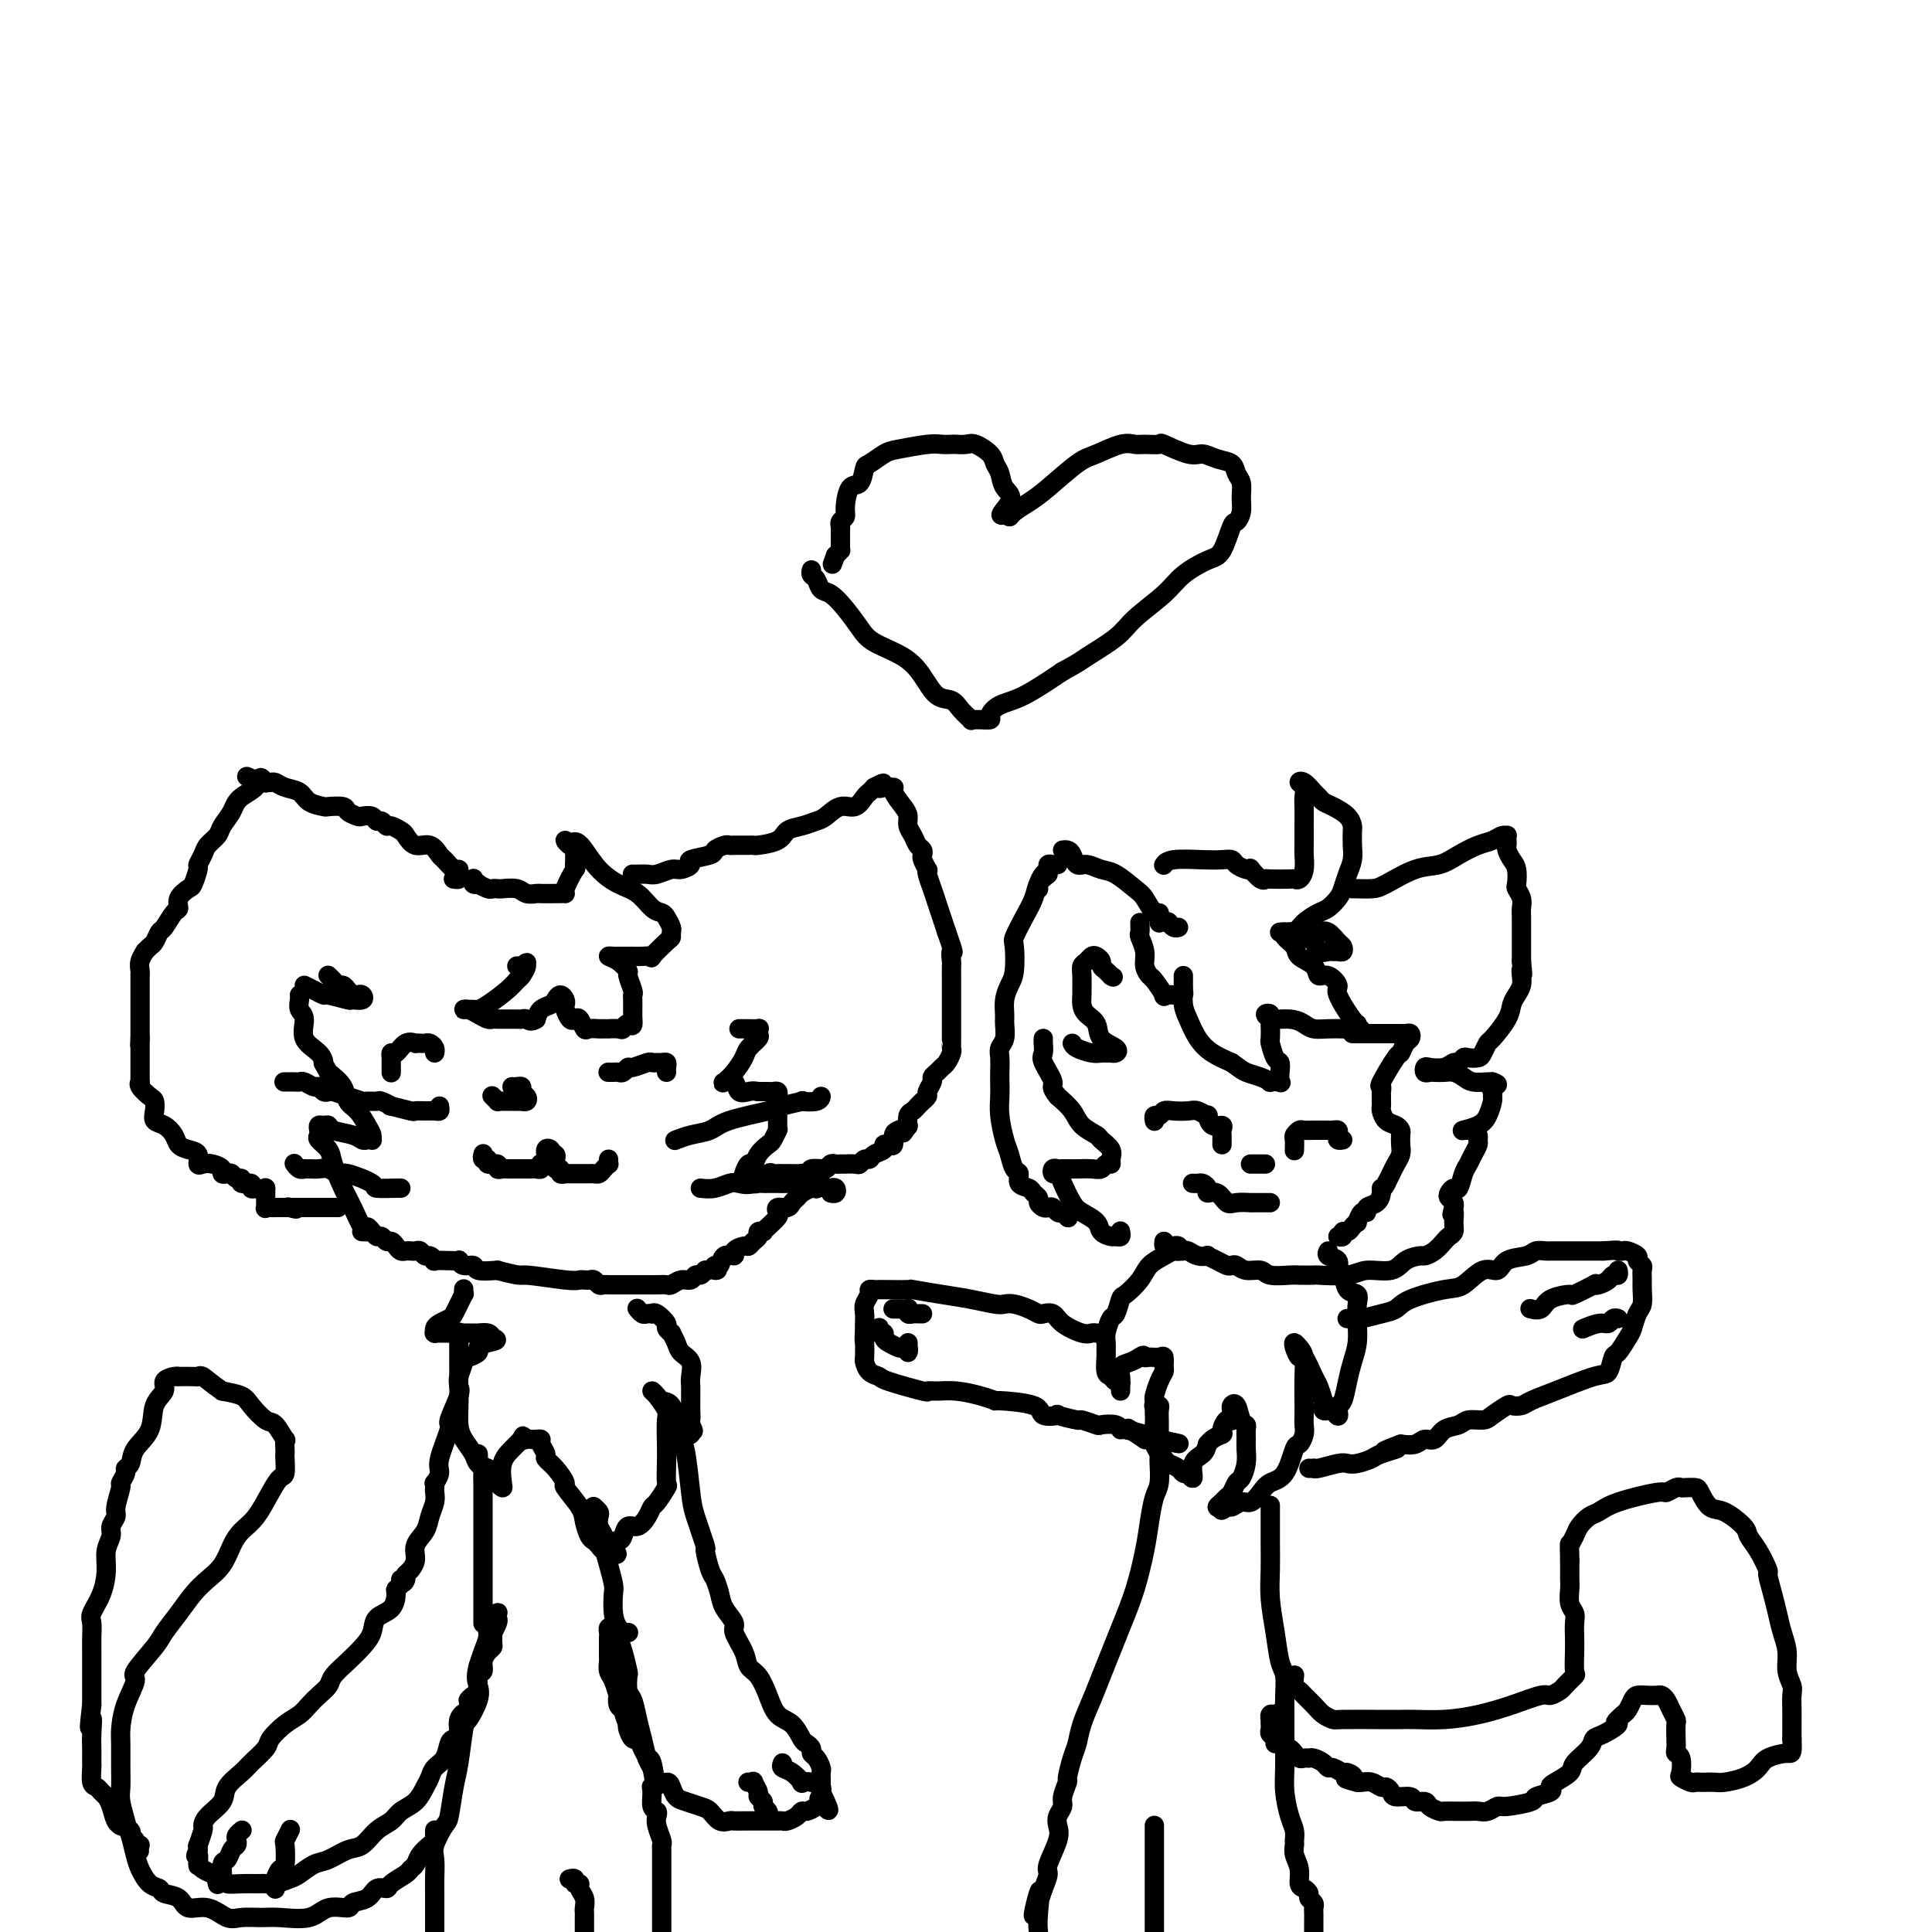 <svg viewBox='0 0 400 400' version='1.1' xmlns='http://www.w3.org/2000/svg' xmlns:xlink='http://www.w3.org/1999/xlink'><g fill='none' stroke='#000000' stroke-width='4' stroke-linecap='round' stroke-linejoin='round'><path d='M77,255c-0.026,-0.037 -0.051,-0.075 0,0c0.051,0.075 0.180,0.262 0,0c-0.180,-0.262 -0.668,-0.972 -1,-1c-0.332,-0.028 -0.507,0.628 -1,0c-0.493,-0.628 -1.302,-2.539 -2,-4c-0.698,-1.461 -1.283,-2.471 -2,-4c-0.717,-1.529 -1.565,-3.575 -2,-5c-0.435,-1.425 -0.457,-2.228 -1,-3c-0.543,-0.772 -1.607,-1.513 -2,-2c-0.393,-0.487 -0.116,-0.720 0,-1c0.116,-0.280 0.070,-0.608 0,-1c-0.070,-0.392 -0.163,-0.848 0,-1c0.163,-0.152 0.583,0.002 1,0c0.417,-0.002 0.833,-0.158 1,0c0.167,0.158 0.087,0.631 1,1c0.913,0.369 2.819,0.636 4,1c1.181,0.364 1.638,0.827 2,1c0.362,0.173 0.631,0.055 1,0c0.369,-0.055 0.839,-0.049 1,0c0.161,0.049 0.011,0.141 0,0c-0.011,-0.141 0.115,-0.516 0,-1c-0.115,-0.484 -0.470,-1.077 -1,-2c-0.530,-0.923 -1.235,-2.175 -2,-3c-0.765,-0.825 -1.591,-1.222 -2,-2c-0.409,-0.778 -0.403,-1.937 -1,-3c-0.597,-1.063 -1.799,-2.032 -3,-3'/><path d='M68,222c-1.453,-2.531 -1.087,-1.857 -1,-2c0.087,-0.143 -0.106,-1.103 -1,-2c-0.894,-0.897 -2.488,-1.733 -3,-3c-0.512,-1.267 0.059,-2.967 0,-4c-0.059,-1.033 -0.748,-1.401 -1,-2c-0.252,-0.599 -0.068,-1.431 0,-2c0.068,-0.569 0.019,-0.877 0,-1c-0.019,-0.123 -0.010,-0.062 0,0'/><path d='M63,204c0.618,0.301 1.235,0.602 2,1c0.765,0.398 1.676,0.892 2,1c0.324,0.108 0.059,-0.171 1,0c0.941,0.171 3.086,0.792 4,1c0.914,0.208 0.596,0.004 1,0c0.404,-0.004 1.531,0.192 2,0c0.469,-0.192 0.280,-0.773 0,-1c-0.280,-0.227 -0.653,-0.098 -1,0c-0.347,0.098 -0.670,0.167 -1,0c-0.330,-0.167 -0.667,-0.570 -1,-1c-0.333,-0.430 -0.664,-0.886 -1,-1c-0.336,-0.114 -0.678,0.113 -1,0c-0.322,-0.113 -0.622,-0.566 -1,-1c-0.378,-0.434 -0.832,-0.848 -1,-1c-0.168,-0.152 -0.048,-0.044 0,0c0.048,0.044 0.024,0.022 0,0'/><path d='M94,182c-0.114,-0.021 -0.229,-0.042 0,0c0.229,0.042 0.801,0.148 1,0c0.199,-0.148 0.027,-0.549 0,-1c-0.027,-0.451 0.093,-0.952 0,-1c-0.093,-0.048 -0.398,0.357 -1,0c-0.602,-0.357 -1.499,-1.476 -2,-2c-0.501,-0.524 -0.605,-0.455 -1,-1c-0.395,-0.545 -1.079,-1.705 -2,-2c-0.921,-0.295 -2.078,0.276 -3,0c-0.922,-0.276 -1.609,-1.398 -2,-2c-0.391,-0.602 -0.486,-0.682 -1,-1c-0.514,-0.318 -1.446,-0.874 -2,-1c-0.554,-0.126 -0.730,0.176 -1,0c-0.270,-0.176 -0.634,-0.831 -1,-1c-0.366,-0.169 -0.732,0.148 -1,0c-0.268,-0.148 -0.437,-0.761 -1,-1c-0.563,-0.239 -1.521,-0.103 -2,0c-0.479,0.103 -0.480,0.172 -1,0c-0.520,-0.172 -1.561,-0.584 -2,-1c-0.439,-0.416 -0.277,-0.836 -1,-1c-0.723,-0.164 -2.333,-0.071 -3,0c-0.667,0.071 -0.392,0.120 -1,0c-0.608,-0.120 -2.099,-0.410 -3,-1c-0.901,-0.590 -1.212,-1.479 -2,-2c-0.788,-0.521 -2.052,-0.674 -3,-1c-0.948,-0.326 -1.578,-0.824 -2,-1c-0.422,-0.176 -0.635,-0.031 -1,0c-0.365,0.031 -0.881,-0.054 -1,0c-0.119,0.054 0.160,0.245 0,0c-0.160,-0.245 -0.760,-0.927 -1,-1c-0.240,-0.073 -0.120,0.464 0,1'/><path d='M54,162c-5.483,-2.156 -1.692,-1.045 -1,0c0.692,1.045 -1.716,2.023 -3,3c-1.284,0.977 -1.443,1.952 -2,3c-0.557,1.048 -1.512,2.169 -2,3c-0.488,0.831 -0.508,1.372 -1,2c-0.492,0.628 -1.456,1.342 -2,2c-0.544,0.658 -0.669,1.261 -1,2c-0.331,0.739 -0.867,1.615 -1,2c-0.133,0.385 0.137,0.278 0,1c-0.137,0.722 -0.680,2.271 -1,3c-0.320,0.729 -0.418,0.637 -1,1c-0.582,0.363 -1.647,1.181 -2,2c-0.353,0.819 0.008,1.638 0,2c-0.008,0.362 -0.383,0.268 -1,1c-0.617,0.732 -1.476,2.291 -2,3c-0.524,0.709 -0.714,0.567 -1,1c-0.286,0.433 -0.669,1.443 -1,2c-0.331,0.557 -0.611,0.663 -1,1c-0.389,0.337 -0.889,0.904 -1,1c-0.111,0.096 0.166,-0.278 0,0c-0.166,0.278 -0.777,1.210 -1,2c-0.223,0.790 -0.060,1.439 0,2c0.060,0.561 0.016,1.036 0,1c-0.016,-0.036 -0.004,-0.581 0,0c0.004,0.581 0.001,2.287 0,3c-0.001,0.713 -0.000,0.432 0,1c0.000,0.568 0.000,1.984 0,3c-0.000,1.016 -0.000,1.633 0,2c0.000,0.367 0.000,0.483 0,1c-0.000,0.517 -0.000,1.433 0,2c0.000,0.567 0.000,0.783 0,1'/><path d='M29,215c-0.155,2.766 -0.041,0.681 0,0c0.041,-0.681 0.011,0.042 0,1c-0.011,0.958 -0.002,2.151 0,3c0.002,0.849 -0.001,1.354 0,2c0.001,0.646 0.007,1.434 0,2c-0.007,0.566 -0.026,0.910 0,1c0.026,0.090 0.099,-0.075 0,0c-0.099,0.075 -0.368,0.391 0,1c0.368,0.609 1.372,1.510 2,2c0.628,0.490 0.879,0.568 1,1c0.121,0.432 0.112,1.219 0,2c-0.112,0.781 -0.326,1.558 0,2c0.326,0.442 1.191,0.551 2,1c0.809,0.449 1.561,1.238 2,2c0.439,0.762 0.565,1.497 1,2c0.435,0.503 1.180,0.775 2,1c0.820,0.225 1.716,0.403 2,1c0.284,0.597 -0.044,1.614 0,2c0.044,0.386 0.460,0.142 1,0c0.540,-0.142 1.206,-0.183 2,0c0.794,0.183 1.718,0.589 2,1c0.282,0.411 -0.078,0.827 0,1c0.078,0.173 0.593,0.103 1,0c0.407,-0.103 0.705,-0.239 1,0c0.295,0.239 0.586,0.852 1,1c0.414,0.148 0.951,-0.170 1,0c0.049,0.170 -0.389,0.829 0,1c0.389,0.171 1.605,-0.146 2,0c0.395,0.146 -0.030,0.756 0,1c0.030,0.244 0.515,0.122 1,0'/><path d='M53,246c2.309,0.770 2.083,0.194 2,0c-0.083,-0.194 -0.022,-0.006 0,0c0.022,0.006 0.005,-0.170 0,0c-0.005,0.170 0.002,0.687 0,1c-0.002,0.313 -0.011,0.424 0,1c0.011,0.576 0.044,1.619 0,2c-0.044,0.381 -0.166,0.102 0,0c0.166,-0.102 0.618,-0.027 1,0c0.382,0.027 0.694,0.007 1,0c0.306,-0.007 0.607,-0.002 1,0c0.393,0.002 0.879,0.001 1,0c0.121,-0.001 -0.121,-0.000 0,0c0.121,0.000 0.606,0.000 1,0c0.394,-0.000 0.697,-0.000 1,0'/><path d='M61,250c1.022,0.622 -0.422,0.178 -1,0c-0.578,-0.178 -0.289,-0.089 0,0'/><path d='M59,250c-0.089,0.000 -0.177,0.000 0,0c0.177,0.000 0.621,-0.000 1,0c0.379,0.000 0.693,0.000 1,0c0.307,-0.000 0.607,-0.000 1,0c0.393,0.000 0.879,0.000 1,0c0.121,0.000 -0.123,0.000 0,0c0.123,0.000 0.611,0.000 1,0c0.389,0.000 0.678,0.000 1,0c0.322,0.000 0.678,0.000 1,0c0.322,0.000 0.612,0.000 1,0c0.388,0.000 0.875,0.000 1,0c0.125,-0.000 -0.111,0.000 0,0c0.111,0.000 0.568,0.000 1,0c0.432,-0.000 0.838,-0.000 1,0c0.162,0.000 0.081,0.000 0,0'/><path d='M75,255c-0.089,-0.009 -0.179,-0.017 0,0c0.179,0.017 0.625,0.061 1,0c0.375,-0.061 0.678,-0.227 1,0c0.322,0.227 0.664,0.848 1,1c0.336,0.152 0.667,-0.166 1,0c0.333,0.166 0.666,0.815 1,1c0.334,0.185 0.667,-0.094 1,0c0.333,0.094 0.667,0.561 1,1c0.333,0.439 0.667,0.848 1,1c0.333,0.152 0.667,0.045 1,0c0.333,-0.045 0.666,-0.027 1,0c0.334,0.027 0.668,0.064 1,0c0.332,-0.064 0.661,-0.227 1,0c0.339,0.227 0.689,0.845 1,1c0.311,0.155 0.585,-0.154 1,0c0.415,0.154 0.972,0.772 1,1c0.028,0.228 -0.474,0.065 0,0c0.474,-0.065 1.924,-0.033 3,0c1.076,0.033 1.778,0.065 2,0c0.222,-0.065 -0.034,-0.227 0,0c0.034,0.227 0.360,0.844 1,1c0.640,0.156 1.595,-0.150 2,0c0.405,0.150 0.258,0.757 1,1c0.742,0.243 2.371,0.121 4,0'/><path d='M103,263c5.250,1.403 4.377,0.912 6,1c1.623,0.088 5.744,0.755 8,1c2.256,0.245 2.646,0.070 3,0c0.354,-0.070 0.672,-0.033 1,0c0.328,0.033 0.666,0.061 1,0c0.334,-0.061 0.663,-0.213 1,0c0.337,0.213 0.682,0.789 1,1c0.318,0.211 0.610,0.057 1,0c0.390,-0.057 0.878,-0.015 1,0c0.122,0.015 -0.122,0.004 0,0c0.122,-0.004 0.610,-0.001 1,0c0.390,0.001 0.682,0.000 1,0c0.318,-0.000 0.663,-0.000 1,0c0.337,0.000 0.667,-0.000 1,0c0.333,0.000 0.669,0.000 1,0c0.331,-0.000 0.656,-0.000 1,0c0.344,0.000 0.707,0.001 1,0c0.293,-0.001 0.515,-0.004 1,0c0.485,0.004 1.233,0.016 2,0c0.767,-0.016 1.553,-0.061 2,0c0.447,0.061 0.553,0.227 1,0c0.447,-0.227 1.233,-0.848 2,-1c0.767,-0.152 1.515,0.165 2,0c0.485,-0.165 0.708,-0.814 1,-1c0.292,-0.186 0.655,0.090 1,0c0.345,-0.090 0.673,-0.545 1,-1'/><path d='M146,263c3.561,-0.394 2.465,0.119 2,0c-0.465,-0.119 -0.298,-0.872 0,-1c0.298,-0.128 0.728,0.368 1,0c0.272,-0.368 0.388,-1.600 1,-2c0.612,-0.400 1.722,0.033 2,0c0.278,-0.033 -0.275,-0.534 0,-1c0.275,-0.466 1.379,-0.899 2,-1c0.621,-0.101 0.759,0.131 1,0c0.241,-0.131 0.586,-0.623 1,-1c0.414,-0.377 0.897,-0.639 1,-1c0.103,-0.361 -0.175,-0.822 0,-1c0.175,-0.178 0.804,-0.075 1,0c0.196,0.075 -0.040,0.121 0,0c0.040,-0.121 0.357,-0.410 1,-1c0.643,-0.590 1.611,-1.482 2,-2c0.389,-0.518 0.198,-0.664 0,-1c-0.198,-0.336 -0.405,-0.863 0,-1c0.405,-0.137 1.421,0.117 2,0c0.579,-0.117 0.719,-0.606 1,-1c0.281,-0.394 0.702,-0.693 1,-1c0.298,-0.307 0.473,-0.622 1,-1c0.527,-0.378 1.406,-0.819 2,-1c0.594,-0.181 0.902,-0.101 1,0c0.098,0.101 -0.015,0.223 0,0c0.015,-0.223 0.159,-0.792 0,-1c-0.159,-0.208 -0.620,-0.056 -1,0c-0.380,0.056 -0.679,0.015 -1,0c-0.321,-0.015 -0.663,-0.004 -1,0c-0.337,0.004 -0.668,0.002 -1,0'/><path d='M165,245c-0.825,-0.155 -1.387,-0.042 -2,0c-0.613,0.042 -1.278,0.012 -2,0c-0.722,-0.012 -1.503,-0.007 -2,0c-0.497,0.007 -0.711,0.016 -1,0c-0.289,-0.016 -0.653,-0.059 -1,0c-0.347,0.059 -0.679,0.218 -1,0c-0.321,-0.218 -0.633,-0.813 -1,-1c-0.367,-0.187 -0.790,0.035 -1,0c-0.210,-0.035 -0.207,-0.328 0,-1c0.207,-0.672 0.619,-1.723 1,-2c0.381,-0.277 0.733,0.219 1,0c0.267,-0.219 0.450,-1.155 1,-2c0.550,-0.845 1.468,-1.600 2,-2c0.532,-0.400 0.678,-0.443 1,-1c0.322,-0.557 0.818,-1.626 1,-2c0.182,-0.374 0.049,-0.052 0,0c-0.049,0.052 -0.013,-0.168 0,-1c0.013,-0.832 0.003,-2.278 0,-3c-0.003,-0.722 -0.000,-0.719 0,-1c0.000,-0.281 -0.003,-0.846 0,-1c0.003,-0.154 0.013,0.102 0,0c-0.013,-0.102 -0.048,-0.563 0,-1c0.048,-0.437 0.178,-0.849 0,-1c-0.178,-0.151 -0.663,-0.041 -1,0c-0.337,0.041 -0.525,0.012 -1,0c-0.475,-0.012 -1.238,-0.006 -2,0'/><path d='M157,226c-0.958,-0.187 -1.355,-0.154 -2,0c-0.645,0.154 -1.540,0.429 -2,0c-0.460,-0.429 -0.484,-1.561 -1,-2c-0.516,-0.439 -1.524,-0.186 -2,0c-0.476,0.186 -0.421,0.306 0,0c0.421,-0.306 1.209,-1.037 2,-2c0.791,-0.963 1.584,-2.157 2,-3c0.416,-0.843 0.453,-1.336 1,-2c0.547,-0.664 1.604,-1.498 2,-2c0.396,-0.502 0.132,-0.670 0,-1c-0.132,-0.330 -0.130,-0.820 0,-1c0.130,-0.180 0.388,-0.048 0,0c-0.388,0.048 -1.424,0.013 -2,0c-0.576,-0.013 -0.694,-0.003 -1,0c-0.306,0.003 -0.802,0.001 -1,0c-0.198,-0.001 -0.099,-0.000 0,0'/><path d='M98,182c0.034,-0.111 0.069,-0.222 0,0c-0.069,0.222 -0.240,0.778 0,1c0.240,0.222 0.891,0.112 1,0c0.109,-0.112 -0.323,-0.226 0,0c0.323,0.226 1.403,0.792 2,1c0.597,0.208 0.712,0.060 1,0c0.288,-0.060 0.750,-0.030 1,0c0.250,0.030 0.289,0.061 1,0c0.711,-0.061 2.095,-0.212 3,0c0.905,0.212 1.333,0.789 2,1c0.667,0.211 1.574,0.057 2,0c0.426,-0.057 0.370,-0.017 1,0c0.630,0.017 1.944,0.010 3,0c1.056,-0.010 1.852,-0.023 2,0c0.148,0.023 -0.353,0.080 0,-1c0.353,-1.080 1.559,-3.299 2,-4c0.441,-0.701 0.115,0.115 0,0c-0.115,-0.115 -0.021,-1.159 0,-2c0.021,-0.841 -0.030,-1.477 0,-2c0.030,-0.523 0.142,-0.934 0,-1c-0.142,-0.066 -0.538,0.213 -1,0c-0.462,-0.213 -0.989,-0.918 -1,-1c-0.011,-0.082 0.495,0.459 1,1'/><path d='M118,175c1.012,-1.520 2.042,-0.320 3,1c0.958,1.320 1.843,2.760 3,4c1.157,1.240 2.586,2.282 4,3c1.414,0.718 2.813,1.113 4,2c1.187,0.887 2.160,2.265 3,3c0.840,0.735 1.546,0.828 2,1c0.454,0.172 0.657,0.425 1,1c0.343,0.575 0.826,1.472 1,2c0.174,0.528 0.038,0.688 0,1c-0.038,0.312 0.023,0.777 0,1c-0.023,0.223 -0.128,0.203 -1,1c-0.872,0.797 -2.511,2.410 -3,3c-0.489,0.590 0.171,0.158 0,0c-0.171,-0.158 -1.173,-0.042 -2,0c-0.827,0.042 -1.479,0.011 -2,0c-0.521,-0.011 -0.913,-0.003 -1,0c-0.087,0.003 0.129,0.000 0,0c-0.129,-0.000 -0.603,0.002 -1,0c-0.397,-0.002 -0.715,-0.007 -1,0c-0.285,0.007 -0.536,0.027 -1,0c-0.464,-0.027 -1.140,-0.102 -1,0c0.140,0.102 1.095,0.381 2,1c0.905,0.619 1.759,1.580 2,2c0.241,0.420 -0.132,0.301 0,1c0.132,0.699 0.767,2.218 1,3c0.233,0.782 0.062,0.828 0,1c-0.062,0.172 -0.017,0.469 0,1c0.017,0.531 0.005,1.294 0,2c-0.005,0.706 -0.002,1.353 0,2'/><path d='M131,211c0.291,2.177 -0.481,1.119 -1,1c-0.519,-0.119 -0.783,0.700 -1,1c-0.217,0.300 -0.386,0.081 -1,0c-0.614,-0.081 -1.674,-0.022 -2,0c-0.326,0.022 0.081,0.008 0,0c-0.081,-0.008 -0.652,-0.010 -1,0c-0.348,0.010 -0.475,0.030 -1,0c-0.525,-0.030 -1.450,-0.111 -2,0c-0.550,0.111 -0.725,0.415 -1,0c-0.275,-0.415 -0.648,-1.550 -1,-2c-0.352,-0.450 -0.682,-0.214 -1,0c-0.318,0.214 -0.624,0.407 -1,0c-0.376,-0.407 -0.822,-1.412 -1,-2c-0.178,-0.588 -0.088,-0.757 0,-1c0.088,-0.243 0.175,-0.560 0,-1c-0.175,-0.440 -0.610,-1.002 -1,-1c-0.390,0.002 -0.733,0.567 -1,1c-0.267,0.433 -0.456,0.732 -1,1c-0.544,0.268 -1.441,0.505 -2,1c-0.559,0.495 -0.779,1.247 -1,2'/><path d='M111,211c-1.174,0.774 -1.610,0.207 -2,0c-0.390,-0.207 -0.736,-0.056 -1,0c-0.264,0.056 -0.448,0.015 -1,0c-0.552,-0.015 -1.472,-0.004 -2,0c-0.528,0.004 -0.666,0.002 -1,0c-0.334,-0.002 -0.866,-0.003 -1,0c-0.134,0.003 0.130,0.011 0,0c-0.130,-0.011 -0.652,-0.041 -1,0c-0.348,0.041 -0.521,0.155 -1,0c-0.479,-0.155 -1.264,-0.577 -2,-1c-0.736,-0.423 -1.424,-0.845 -2,-1c-0.576,-0.155 -1.040,-0.043 -1,0c0.040,0.043 0.584,0.016 1,0c0.416,-0.016 0.703,-0.022 1,0c0.297,0.022 0.604,0.071 1,0c0.396,-0.071 0.881,-0.261 2,-1c1.119,-0.739 2.872,-2.027 4,-3c1.128,-0.973 1.632,-1.632 2,-2c0.368,-0.368 0.599,-0.445 1,-1c0.401,-0.555 0.972,-1.587 1,-2c0.028,-0.413 -0.486,-0.206 -1,0'/><path d='M108,200c1.917,-1.393 0.708,-0.375 0,0c-0.708,0.375 -0.917,0.107 -1,0c-0.083,-0.107 -0.042,-0.054 0,0'/><path d='M131,181c-0.063,-0.002 -0.126,-0.005 0,0c0.126,0.005 0.442,0.016 1,0c0.558,-0.016 1.360,-0.060 2,0c0.640,0.060 1.120,0.223 2,0c0.880,-0.223 2.159,-0.833 3,-1c0.841,-0.167 1.243,0.110 2,0c0.757,-0.110 1.870,-0.608 2,-1c0.130,-0.392 -0.722,-0.679 0,-1c0.722,-0.321 3.019,-0.674 4,-1c0.981,-0.326 0.648,-0.623 1,-1c0.352,-0.377 1.389,-0.833 2,-1c0.611,-0.167 0.794,-0.045 1,0c0.206,0.045 0.433,0.013 1,0c0.567,-0.013 1.472,-0.005 2,0c0.528,0.005 0.679,0.009 1,0c0.321,-0.009 0.813,-0.030 1,0c0.187,0.030 0.070,0.110 1,0c0.930,-0.110 2.906,-0.409 4,-1c1.094,-0.591 1.307,-1.473 2,-2c0.693,-0.527 1.866,-0.700 3,-1c1.134,-0.300 2.230,-0.728 3,-1c0.770,-0.272 1.214,-0.387 2,-1c0.786,-0.613 1.912,-1.722 3,-2c1.088,-0.278 2.137,0.276 3,0c0.863,-0.276 1.540,-1.382 2,-2c0.460,-0.618 0.703,-0.748 1,-1c0.297,-0.252 0.649,-0.626 1,-1'/><path d='M181,163c3.251,-1.701 1.377,-0.455 1,0c-0.377,0.455 0.743,0.117 1,0c0.257,-0.117 -0.348,-0.015 0,0c0.348,0.015 1.647,-0.057 2,0c0.353,0.057 -0.242,0.241 0,1c0.242,0.759 1.322,2.091 2,3c0.678,0.909 0.956,1.395 1,2c0.044,0.605 -0.146,1.328 0,2c0.146,0.672 0.626,1.292 1,2c0.374,0.708 0.640,1.504 1,2c0.360,0.496 0.815,0.693 1,1c0.185,0.307 0.101,0.725 0,1c-0.101,0.275 -0.220,0.409 0,1c0.220,0.591 0.779,1.639 1,2c0.221,0.361 0.103,0.033 0,0c-0.103,-0.033 -0.193,0.228 0,1c0.193,0.772 0.667,2.054 1,3c0.333,0.946 0.524,1.556 1,3c0.476,1.444 1.238,3.722 2,6'/><path d='M196,193c1.928,5.433 1.249,4.014 1,4c-0.249,-0.014 -0.067,1.376 0,2c0.067,0.624 0.018,0.481 0,1c-0.018,0.519 -0.005,1.699 0,2c0.005,0.301 0.001,-0.277 0,0c-0.001,0.277 -0.000,1.409 0,2c0.000,0.591 0.000,0.642 0,1c-0.000,0.358 -0.000,1.021 0,2c0.000,0.979 -0.000,2.272 0,3c0.000,0.728 0.000,0.892 0,1c-0.000,0.108 -0.000,0.162 0,1c0.000,0.838 0.001,2.461 0,3c-0.001,0.539 -0.003,-0.007 0,0c0.003,0.007 0.012,0.565 0,1c-0.012,0.435 -0.044,0.746 0,1c0.044,0.254 0.165,0.449 0,1c-0.165,0.551 -0.618,1.456 -1,2c-0.382,0.544 -0.695,0.727 -1,1c-0.305,0.273 -0.602,0.636 -1,1c-0.398,0.364 -0.895,0.728 -1,1c-0.105,0.272 0.183,0.450 0,1c-0.183,0.550 -0.837,1.471 -1,2c-0.163,0.529 0.164,0.667 0,1c-0.164,0.333 -0.818,0.862 -1,1c-0.182,0.138 0.109,-0.113 0,0c-0.109,0.113 -0.618,0.591 -1,1c-0.382,0.409 -0.639,0.749 -1,1c-0.361,0.251 -0.828,0.414 -1,1c-0.172,0.586 -0.049,1.596 0,2c0.049,0.404 0.025,0.202 0,0'/><path d='M188,233c-1.575,2.555 -1.013,1.441 -1,1c0.013,-0.441 -0.523,-0.210 -1,0c-0.477,0.210 -0.897,0.399 -1,1c-0.103,0.601 0.109,1.614 0,2c-0.109,0.386 -0.540,0.146 -1,0c-0.460,-0.146 -0.949,-0.198 -1,0c-0.051,0.198 0.337,0.645 0,1c-0.337,0.355 -1.398,0.617 -2,1c-0.602,0.383 -0.743,0.887 -1,1c-0.257,0.113 -0.628,-0.166 -1,0c-0.372,0.166 -0.744,0.776 -1,1c-0.256,0.224 -0.397,0.060 -1,0c-0.603,-0.060 -1.667,-0.017 -2,0c-0.333,0.017 0.066,0.008 0,0c-0.066,-0.008 -0.596,-0.016 -1,0c-0.404,0.016 -0.681,0.057 -1,0c-0.319,-0.057 -0.681,-0.212 -1,0c-0.319,0.212 -0.594,0.792 -1,1c-0.406,0.208 -0.944,0.046 -1,0c-0.056,-0.046 0.370,0.026 0,0c-0.370,-0.026 -1.534,-0.150 -2,0c-0.466,0.150 -0.233,0.575 0,1'/><path d='M168,243c-1.667,0.333 -0.833,0.167 0,0'/><path d='M102,227c-0.117,-0.113 -0.235,-0.226 0,0c0.235,0.226 0.822,0.793 1,1c0.178,0.207 -0.053,0.056 0,0c0.053,-0.056 0.392,-0.015 1,0c0.608,0.015 1.487,0.005 2,0c0.513,-0.005 0.660,-0.004 1,0c0.340,0.004 0.872,0.012 1,0c0.128,-0.012 -0.147,-0.046 0,0c0.147,0.046 0.716,0.170 1,0c0.284,-0.170 0.283,-0.634 0,-1c-0.283,-0.366 -0.846,-0.634 -1,-1c-0.154,-0.366 0.103,-0.830 0,-1c-0.103,-0.170 -0.566,-0.046 -1,0c-0.434,0.046 -0.838,0.013 -1,0c-0.162,-0.013 -0.081,-0.007 0,0'/><path d='M81,222c0.000,0.092 0.000,0.183 0,0c-0.000,-0.183 -0.001,-0.642 0,-1c0.001,-0.358 0.002,-0.616 0,-1c-0.002,-0.384 -0.009,-0.895 0,-1c0.009,-0.105 0.035,0.196 0,0c-0.035,-0.196 -0.129,-0.890 0,-1c0.129,-0.110 0.482,0.363 1,0c0.518,-0.363 1.199,-1.561 2,-2c0.801,-0.439 1.720,-0.118 2,0c0.280,0.118 -0.079,0.034 0,0c0.079,-0.034 0.596,-0.020 1,0c0.404,0.020 0.697,0.044 1,0c0.303,-0.044 0.617,-0.156 1,0c0.383,0.156 0.834,0.580 1,1c0.166,0.420 0.047,0.834 0,1c-0.047,0.166 -0.024,0.083 0,0'/><path d='M126,222c-0.089,-0.002 -0.178,-0.005 0,0c0.178,0.005 0.623,0.016 1,0c0.377,-0.016 0.686,-0.061 1,0c0.314,0.061 0.633,0.227 1,0c0.367,-0.227 0.781,-0.845 1,-1c0.219,-0.155 0.244,0.155 1,0c0.756,-0.155 2.245,-0.774 3,-1c0.755,-0.226 0.777,-0.058 1,0c0.223,0.058 0.648,0.005 1,0c0.352,-0.005 0.630,0.037 1,0c0.370,-0.037 0.831,-0.154 1,0c0.169,0.154 0.045,0.580 0,1c-0.045,0.420 -0.013,0.834 0,1c0.013,0.166 0.006,0.083 0,0'/><path d='M140,236c-0.235,0.095 -0.469,0.190 0,0c0.469,-0.190 1.642,-0.667 3,-1c1.358,-0.333 2.902,-0.524 4,-1c1.098,-0.476 1.752,-1.238 4,-2c2.248,-0.762 6.091,-1.524 8,-2c1.909,-0.476 1.885,-0.667 3,-1c1.115,-0.333 3.371,-0.807 4,-1c0.629,-0.193 -0.367,-0.103 0,0c0.367,0.103 2.099,0.220 3,0c0.901,-0.220 0.972,-0.777 1,-1c0.028,-0.223 0.014,-0.111 0,0'/><path d='M145,246c0.971,0.109 1.941,0.218 3,0c1.059,-0.218 2.206,-0.762 3,-1c0.794,-0.238 1.235,-0.169 2,0c0.765,0.169 1.853,0.438 3,0c1.147,-0.438 2.351,-1.581 3,-2c0.649,-0.419 0.742,-0.112 1,0c0.258,0.112 0.680,0.029 1,0c0.320,-0.029 0.538,-0.005 1,0c0.462,0.005 1.167,-0.009 2,0c0.833,0.009 1.795,0.041 2,0c0.205,-0.041 -0.348,-0.154 0,0c0.348,0.154 1.595,0.576 2,1c0.405,0.424 -0.032,0.849 0,1c0.032,0.151 0.533,0.027 1,0c0.467,-0.027 0.899,0.044 1,0c0.101,-0.044 -0.130,-0.204 0,0c0.130,0.204 0.619,0.773 1,1c0.381,0.227 0.652,0.113 1,0c0.348,-0.113 0.774,-0.226 1,0c0.226,0.226 0.253,0.792 0,1c-0.253,0.208 -0.787,0.060 -1,0c-0.213,-0.060 -0.107,-0.030 0,0'/><path d='M91,229c0.069,0.423 0.138,0.847 0,1c-0.138,0.153 -0.483,0.037 -1,0c-0.517,-0.037 -1.205,0.005 -2,0c-0.795,-0.005 -1.698,-0.058 -2,0c-0.302,0.058 -0.002,0.226 -1,0c-0.998,-0.226 -3.294,-0.845 -4,-1c-0.706,-0.155 0.177,0.155 0,0c-0.177,-0.155 -1.415,-0.776 -2,-1c-0.585,-0.224 -0.517,-0.050 -1,0c-0.483,0.050 -1.516,-0.026 -2,0c-0.484,0.026 -0.420,0.152 -1,0c-0.580,-0.152 -1.805,-0.581 -3,-1c-1.195,-0.419 -2.361,-0.829 -3,-1c-0.639,-0.171 -0.752,-0.102 -1,0c-0.248,0.102 -0.630,0.238 -1,0c-0.370,-0.238 -0.728,-0.848 -1,-1c-0.272,-0.152 -0.459,0.155 -1,0c-0.541,-0.155 -1.438,-0.774 -2,-1c-0.562,-0.226 -0.790,-0.061 -1,0c-0.210,0.061 -0.403,0.016 -1,0c-0.597,-0.016 -1.599,-0.005 -2,0c-0.401,0.005 -0.200,0.002 0,0'/><path d='M83,246c-0.010,0.004 -0.020,0.007 0,0c0.020,-0.007 0.070,-0.025 -1,0c-1.070,0.025 -3.259,0.094 -4,0c-0.741,-0.094 -0.033,-0.351 -1,-1c-0.967,-0.649 -3.611,-1.691 -5,-2c-1.389,-0.309 -1.525,0.113 -2,0c-0.475,-0.113 -1.289,-0.763 -2,-1c-0.711,-0.237 -1.318,-0.063 -2,0c-0.682,0.063 -1.440,0.013 -2,0c-0.560,-0.013 -0.921,0.010 -1,0c-0.079,-0.010 0.123,-0.054 0,0c-0.123,0.054 -0.572,0.207 -1,0c-0.428,-0.207 -0.837,-0.773 -1,-1c-0.163,-0.227 -0.082,-0.113 0,0'/><path d='M100,239c0.035,-0.122 0.070,-0.244 0,0c-0.070,0.244 -0.244,0.854 0,1c0.244,0.146 0.905,-0.171 1,0c0.095,0.171 -0.378,0.830 0,1c0.378,0.170 1.605,-0.151 2,0c0.395,0.151 -0.044,0.772 0,1c0.044,0.228 0.571,0.061 1,0c0.429,-0.061 0.759,-0.016 1,0c0.241,0.016 0.393,0.004 1,0c0.607,-0.004 1.668,-0.001 2,0c0.332,0.001 -0.065,0.001 0,0c0.065,-0.001 0.592,-0.004 1,0c0.408,0.004 0.697,0.016 1,0c0.303,-0.016 0.621,-0.059 1,0c0.379,0.059 0.818,0.219 1,0c0.182,-0.219 0.105,-0.816 0,-1c-0.105,-0.184 -0.238,0.045 0,0c0.238,-0.045 0.847,-0.362 1,-1c0.153,-0.638 -0.151,-1.595 0,-2c0.151,-0.405 0.757,-0.259 1,0c0.243,0.259 0.121,0.629 0,1'/><path d='M114,239c1.465,-0.303 1.129,0.440 1,1c-0.129,0.560 -0.050,0.939 0,1c0.050,0.061 0.070,-0.194 0,0c-0.070,0.194 -0.230,0.837 0,1c0.230,0.163 0.849,-0.152 1,0c0.151,0.152 -0.167,0.773 0,1c0.167,0.227 0.818,0.061 1,0c0.182,-0.061 -0.105,-0.016 0,0c0.105,0.016 0.602,0.004 1,0c0.398,-0.004 0.698,-0.001 1,0c0.302,0.001 0.606,0.000 1,0c0.394,-0.000 0.879,0.001 1,0c0.121,-0.001 -0.123,-0.003 0,0c0.123,0.003 0.611,0.011 1,0c0.389,-0.011 0.679,-0.040 1,0c0.321,0.040 0.675,0.151 1,0c0.325,-0.151 0.623,-0.562 1,-1c0.377,-0.438 0.833,-0.901 1,-1c0.167,-0.099 0.045,0.166 0,0c-0.045,-0.166 -0.013,-0.762 0,-1c0.013,-0.238 0.006,-0.119 0,0'/><path d='M96,267c0.009,-0.131 0.017,-0.261 0,0c-0.017,0.261 -0.060,0.914 0,1c0.060,0.086 0.224,-0.394 0,0c-0.224,0.394 -0.837,1.664 -1,2c-0.163,0.336 0.124,-0.261 0,0c-0.124,0.261 -0.660,1.380 -1,2c-0.340,0.620 -0.483,0.740 -1,1c-0.517,0.260 -1.408,0.658 -2,1c-0.592,0.342 -0.887,0.628 -1,1c-0.113,0.372 -0.045,0.832 0,1c0.045,0.168 0.068,0.045 0,0c-0.068,-0.045 -0.226,-0.012 0,0c0.226,0.012 0.838,0.002 2,0c1.162,-0.002 2.875,0.002 4,0c1.125,-0.002 1.662,-0.011 2,0c0.338,0.011 0.476,0.041 1,0c0.524,-0.041 1.436,-0.155 2,0c0.564,0.155 0.782,0.577 1,1'/><path d='M102,277c1.759,0.487 0.156,0.705 -1,1c-1.156,0.295 -1.864,0.669 -2,1c-0.136,0.331 0.299,0.621 0,1c-0.299,0.379 -1.334,0.848 -2,1c-0.666,0.152 -0.963,-0.014 -1,0c-0.037,0.014 0.186,0.209 0,1c-0.186,0.791 -0.780,2.178 -1,3c-0.220,0.822 -0.066,1.077 0,2c0.066,0.923 0.044,2.513 0,4c-0.044,1.487 -0.110,2.871 0,4c0.110,1.129 0.397,2.003 1,3c0.603,0.997 1.523,2.116 2,3c0.477,0.884 0.510,1.533 1,2c0.490,0.467 1.438,0.752 2,1c0.562,0.248 0.737,0.460 1,1c0.263,0.540 0.612,1.407 1,2c0.388,0.593 0.814,0.913 1,1c0.186,0.087 0.132,-0.059 0,-1c-0.132,-0.941 -0.343,-2.676 0,-4c0.343,-1.324 1.241,-2.235 2,-3c0.759,-0.765 1.380,-1.382 2,-2'/><path d='M108,298c0.726,-1.392 0.041,-0.374 0,0c-0.041,0.374 0.562,0.102 1,0c0.438,-0.102 0.710,-0.035 1,0c0.290,0.035 0.598,0.036 1,0c0.402,-0.036 0.898,-0.110 1,0c0.102,0.110 -0.189,0.405 0,1c0.189,0.595 0.857,1.491 1,2c0.143,0.509 -0.238,0.633 0,1c0.238,0.367 1.096,0.979 2,2c0.904,1.021 1.853,2.452 2,3c0.147,0.548 -0.508,0.213 0,1c0.508,0.787 2.178,2.697 3,4c0.822,1.303 0.798,1.999 1,3c0.202,1.001 0.632,2.306 1,3c0.368,0.694 0.673,0.775 1,1c0.327,0.225 0.676,0.593 1,1c0.324,0.407 0.623,0.851 1,1c0.377,0.149 0.832,0.002 1,0c0.168,-0.002 0.048,0.142 0,0c-0.048,-0.142 -0.024,-0.571 0,-1'/><path d='M126,320c2.964,3.457 1.374,1.100 1,0c-0.374,-1.100 0.467,-0.941 1,-1c0.533,-0.059 0.759,-0.335 1,-1c0.241,-0.665 0.497,-1.720 1,-2c0.503,-0.280 1.253,0.215 2,0c0.747,-0.215 1.493,-1.140 2,-2c0.507,-0.860 0.777,-1.654 1,-2c0.223,-0.346 0.400,-0.243 1,-1c0.600,-0.757 1.625,-2.374 2,-3c0.375,-0.626 0.102,-0.260 0,-1c-0.102,-0.740 -0.034,-2.587 0,-4c0.034,-1.413 0.033,-2.394 0,-4c-0.033,-1.606 -0.097,-3.839 0,-5c0.097,-1.161 0.353,-1.250 0,-2c-0.353,-0.750 -1.317,-2.162 -2,-3c-0.683,-0.838 -1.084,-1.103 -1,-1c0.084,0.103 0.652,0.573 1,1c0.348,0.427 0.474,0.811 1,1c0.526,0.189 1.451,0.183 2,1c0.549,0.817 0.721,2.458 1,3c0.279,0.542 0.663,-0.015 1,0c0.337,0.015 0.626,0.602 1,1c0.374,0.398 0.831,0.607 1,1c0.169,0.393 0.048,0.969 0,1c-0.048,0.031 -0.024,-0.485 0,-1'/><path d='M143,296c1.083,0.893 0.290,-0.376 0,-1c-0.290,-0.624 -0.078,-0.604 0,-1c0.078,-0.396 0.020,-1.207 0,-2c-0.020,-0.793 -0.004,-1.567 0,-2c0.004,-0.433 -0.006,-0.525 0,-1c0.006,-0.475 0.027,-1.334 0,-2c-0.027,-0.666 -0.102,-1.139 0,-2c0.102,-0.861 0.382,-2.111 0,-3c-0.382,-0.889 -1.427,-1.419 -2,-2c-0.573,-0.581 -0.674,-1.215 -1,-2c-0.326,-0.785 -0.879,-1.720 -1,-2c-0.121,-0.280 0.188,0.097 0,0c-0.188,-0.097 -0.873,-0.667 -1,-1c-0.127,-0.333 0.303,-0.429 0,-1c-0.303,-0.571 -1.338,-1.616 -2,-2c-0.662,-0.384 -0.952,-0.107 -1,0c-0.048,0.107 0.145,0.042 0,0c-0.145,-0.042 -0.626,-0.063 -1,0c-0.374,0.063 -0.639,0.209 -1,0c-0.361,-0.209 -0.817,-0.774 -1,-1c-0.183,-0.226 -0.091,-0.113 0,0'/><path d='M95,276c-0.000,0.054 -0.000,0.109 0,0c0.000,-0.109 0.000,-0.381 0,0c-0.000,0.381 -0.000,1.414 0,2c0.000,0.586 0.000,0.723 0,1c-0.000,0.277 -0.001,0.694 0,1c0.001,0.306 0.002,0.501 0,1c-0.002,0.499 -0.009,1.301 0,2c0.009,0.699 0.033,1.296 0,2c-0.033,0.704 -0.122,1.515 0,2c0.122,0.485 0.454,0.643 0,2c-0.454,1.357 -1.695,3.912 -2,5c-0.305,1.088 0.325,0.707 0,2c-0.325,1.293 -1.604,4.258 -2,6c-0.396,1.742 0.090,2.259 0,3c-0.090,0.741 -0.755,1.706 -1,2c-0.245,0.294 -0.069,-0.084 0,0c0.069,0.084 0.031,0.630 0,1c-0.031,0.370 -0.055,0.563 0,1c0.055,0.437 0.187,1.117 0,2c-0.187,0.883 -0.695,1.967 -1,3c-0.305,1.033 -0.407,2.013 -1,3c-0.593,0.987 -1.678,1.980 -2,3c-0.322,1.020 0.120,2.067 0,3c-0.120,0.933 -0.802,1.751 -1,2c-0.198,0.249 0.086,-0.072 0,0c-0.086,0.072 -0.543,0.536 -1,1'/><path d='M84,326c-0.889,2.556 -0.111,1.444 0,1c0.111,-0.444 -0.444,-0.222 -1,0'/><path d='M83,327c-0.093,0.325 0.175,0.639 0,1c-0.175,0.361 -0.792,0.771 -1,1c-0.208,0.229 -0.009,0.277 0,1c0.009,0.723 -0.174,2.122 -1,3c-0.826,0.878 -2.295,1.236 -3,2c-0.705,0.764 -0.646,1.934 -1,3c-0.354,1.066 -1.120,2.029 -2,3c-0.880,0.971 -1.874,1.951 -3,3c-1.126,1.049 -2.384,2.168 -3,3c-0.616,0.832 -0.590,1.376 -1,2c-0.410,0.624 -1.256,1.326 -2,2c-0.744,0.674 -1.388,1.320 -2,2c-0.612,0.680 -1.193,1.393 -2,2c-0.807,0.607 -1.839,1.106 -3,2c-1.161,0.894 -2.452,2.182 -3,3c-0.548,0.818 -0.354,1.167 -1,2c-0.646,0.833 -2.131,2.152 -3,3c-0.869,0.848 -1.123,1.226 -2,2c-0.877,0.774 -2.378,1.945 -3,3c-0.622,1.055 -0.367,1.993 -1,3c-0.633,1.007 -2.156,2.083 -3,3c-0.844,0.917 -1.011,1.674 -1,2c0.011,0.326 0.199,0.221 0,1c-0.199,0.779 -0.784,2.440 -1,3c-0.216,0.560 -0.062,0.017 0,0c0.062,-0.017 0.031,0.491 0,1'/><path d='M41,383c-0.928,2.117 -0.246,0.910 0,1c0.246,0.090 0.058,1.477 0,2c-0.058,0.523 0.016,0.181 0,0c-0.016,-0.181 -0.122,-0.202 0,0c0.122,0.202 0.472,0.629 1,1c0.528,0.371 1.233,0.688 2,1c0.767,0.312 1.595,0.619 2,1c0.405,0.381 0.386,0.835 1,1c0.614,0.165 1.859,0.041 3,0c1.141,-0.041 2.178,0.001 3,0c0.822,-0.001 1.431,-0.046 2,0c0.569,0.046 1.099,0.182 2,0c0.901,-0.182 2.173,-0.683 3,-1c0.827,-0.317 1.207,-0.450 2,-1c0.793,-0.550 1.997,-1.516 3,-2c1.003,-0.484 1.806,-0.486 3,-1c1.194,-0.514 2.780,-1.542 4,-2c1.220,-0.458 2.074,-0.348 3,-1c0.926,-0.652 1.925,-2.065 3,-3c1.075,-0.935 2.225,-1.391 3,-2c0.775,-0.609 1.176,-1.371 2,-2c0.824,-0.629 2.070,-1.126 3,-2c0.930,-0.874 1.545,-2.125 2,-3c0.455,-0.875 0.752,-1.372 1,-2c0.248,-0.628 0.449,-1.385 1,-2c0.551,-0.615 1.453,-1.089 2,-2c0.547,-0.911 0.741,-2.261 1,-3c0.259,-0.739 0.585,-0.868 1,-1c0.415,-0.132 0.919,-0.266 1,-1c0.081,-0.734 -0.263,-2.067 0,-3c0.263,-0.933 1.131,-1.467 2,-2'/><path d='M97,354c1.659,-3.335 0.305,-2.174 0,-2c-0.305,0.174 0.439,-0.639 1,-1c0.561,-0.361 0.938,-0.271 1,-1c0.062,-0.729 -0.190,-2.275 0,-3c0.190,-0.725 0.821,-0.627 1,-1c0.179,-0.373 -0.095,-1.218 0,-2c0.095,-0.782 0.560,-1.500 1,-2c0.440,-0.500 0.854,-0.782 1,-1c0.146,-0.218 0.025,-0.373 0,-1c-0.025,-0.627 0.046,-1.727 0,-2c-0.046,-0.273 -0.208,0.280 0,0c0.208,-0.280 0.785,-1.393 1,-2c0.215,-0.607 0.068,-0.706 0,-1c-0.068,-0.294 -0.056,-0.781 0,-1c0.056,-0.219 0.156,-0.169 0,0c-0.156,0.169 -0.567,0.457 -1,1c-0.433,0.543 -0.889,1.341 -1,2c-0.111,0.659 0.124,1.177 0,2c-0.124,0.823 -0.607,1.949 -1,3c-0.393,1.051 -0.697,2.025 -1,3'/><path d='M99,345c-0.648,2.334 -0.268,3.170 0,4c0.268,0.830 0.423,1.654 0,3c-0.423,1.346 -1.423,3.216 -2,4c-0.577,0.784 -0.731,0.484 -1,2c-0.269,1.516 -0.654,4.850 -1,7c-0.346,2.150 -0.653,3.116 -1,5c-0.347,1.884 -0.734,4.686 -1,6c-0.266,1.314 -0.411,1.140 -1,2c-0.589,0.860 -1.622,2.754 -2,4c-0.378,1.246 -0.101,1.845 0,3c0.101,1.155 0.027,2.866 0,4c-0.027,1.134 -0.007,1.690 0,3c0.007,1.310 0.002,3.374 0,5c-0.002,1.626 -0.001,2.813 0,4'/><path d='M140,293c0.024,-0.001 0.048,-0.002 0,0c-0.048,0.002 -0.169,0.006 0,1c0.169,0.994 0.627,2.979 1,4c0.373,1.021 0.659,1.079 1,3c0.341,1.921 0.735,5.705 1,8c0.265,2.295 0.399,3.100 1,5c0.601,1.900 1.667,4.896 2,6c0.333,1.104 -0.067,0.315 0,1c0.067,0.685 0.600,2.845 1,4c0.400,1.155 0.666,1.305 1,2c0.334,0.695 0.738,1.936 1,3c0.262,1.064 0.384,1.952 1,3c0.616,1.048 1.726,2.257 2,3c0.274,0.743 -0.288,1.019 0,2c0.288,0.981 1.427,2.665 2,4c0.573,1.335 0.580,2.320 1,3c0.420,0.680 1.254,1.054 2,2c0.746,0.946 1.404,2.463 2,4c0.596,1.537 1.130,3.094 2,4c0.870,0.906 2.075,1.160 3,2c0.925,0.840 1.571,2.266 2,3c0.429,0.734 0.640,0.778 1,1c0.360,0.222 0.867,0.623 1,1c0.133,0.377 -0.108,0.731 0,1c0.108,0.269 0.565,0.453 1,1c0.435,0.547 0.849,1.456 1,2c0.151,0.544 0.041,0.723 0,1c-0.041,0.277 -0.011,0.652 0,1c0.011,0.348 0.003,0.671 0,1c-0.003,0.329 -0.001,0.666 0,1c0.001,0.334 0.000,0.667 0,1'/><path d='M170,371c3.096,6.328 0.837,3.150 0,2c-0.837,-1.150 -0.252,-0.270 0,0c0.252,0.270 0.171,-0.068 0,0c-0.171,0.068 -0.431,0.544 -1,1c-0.569,0.456 -1.448,0.893 -2,1c-0.552,0.107 -0.777,-0.115 -1,0c-0.223,0.115 -0.444,0.567 -1,1c-0.556,0.433 -1.446,0.848 -2,1c-0.554,0.152 -0.771,0.041 -1,0c-0.229,-0.041 -0.471,-0.011 -1,0c-0.529,0.011 -1.345,0.002 -2,0c-0.655,-0.002 -1.148,0.001 -2,0c-0.852,-0.001 -2.063,-0.007 -3,0c-0.937,0.007 -1.601,0.027 -2,0c-0.399,-0.027 -0.533,-0.102 -1,0c-0.467,0.102 -1.266,0.379 -2,0c-0.734,-0.379 -1.401,-1.414 -2,-2c-0.599,-0.586 -1.129,-0.722 -2,-1c-0.871,-0.278 -2.083,-0.698 -3,-1c-0.917,-0.302 -1.541,-0.487 -2,-1c-0.459,-0.513 -0.754,-1.353 -1,-2c-0.246,-0.647 -0.443,-1.100 -1,-1c-0.557,0.100 -1.473,0.753 -2,0c-0.527,-0.753 -0.666,-2.914 -1,-4c-0.334,-1.086 -0.863,-1.098 -1,-1c-0.137,0.098 0.117,0.307 0,0c-0.117,-0.307 -0.606,-1.129 -1,-2c-0.394,-0.871 -0.693,-1.790 -1,-2c-0.307,-0.210 -0.621,0.290 -1,0c-0.379,-0.290 -0.823,-1.368 -1,-2c-0.177,-0.632 -0.089,-0.816 0,-1'/><path d='M130,357c-1.095,-2.511 -0.832,-2.788 -1,-3c-0.168,-0.212 -0.767,-0.360 -1,-1c-0.233,-0.640 -0.101,-1.772 0,-2c0.101,-0.228 0.171,0.447 0,0c-0.171,-0.447 -0.582,-2.016 -1,-3c-0.418,-0.984 -0.844,-1.384 -1,-2c-0.156,-0.616 -0.042,-1.447 0,-2c0.042,-0.553 0.011,-0.827 0,-1c-0.011,-0.173 -0.004,-0.246 0,-1c0.004,-0.754 0.004,-2.188 0,-3c-0.004,-0.812 -0.011,-1.003 0,-1c0.011,0.003 0.042,0.200 0,0c-0.042,-0.200 -0.156,-0.798 0,-1c0.156,-0.202 0.580,-0.008 1,0c0.420,0.008 0.834,-0.169 1,0c0.166,0.169 0.083,0.684 0,1c-0.083,0.316 -0.167,0.435 0,1c0.167,0.565 0.584,1.578 1,3c0.416,1.422 0.833,3.255 1,4c0.167,0.745 0.086,0.404 0,1c-0.086,0.596 -0.178,2.131 0,3c0.178,0.869 0.625,1.073 1,2c0.375,0.927 0.678,2.578 1,4c0.322,1.422 0.664,2.613 1,4c0.336,1.387 0.668,2.968 1,4c0.332,1.032 0.666,1.516 1,2'/><path d='M135,366c1.079,5.377 0.275,4.319 0,4c-0.275,-0.319 -0.022,0.101 0,1c0.022,0.899 -0.186,2.276 0,3c0.186,0.724 0.768,0.796 1,1c0.232,0.204 0.115,0.539 0,1c-0.115,0.461 -0.227,1.048 0,2c0.227,0.952 0.793,2.268 1,3c0.207,0.732 0.056,0.881 0,1c-0.056,0.119 -0.015,0.207 0,1c0.015,0.793 0.004,2.291 0,3c-0.004,0.709 -0.001,0.628 0,1c0.001,0.372 0.000,1.198 0,2c-0.000,0.802 -0.000,1.579 0,2c0.000,0.421 0.000,0.486 0,1c-0.000,0.514 -0.000,1.478 0,2c0.000,0.522 0.000,0.602 0,1c-0.000,0.398 -0.000,1.114 0,2c0.000,0.886 0.000,1.943 0,3'/><path d='M45,390c0.032,0.137 0.064,0.273 0,0c-0.064,-0.273 -0.225,-0.956 0,-1c0.225,-0.044 0.834,0.549 1,0c0.166,-0.549 -0.113,-2.241 0,-3c0.113,-0.759 0.618,-0.584 1,-1c0.382,-0.416 0.642,-1.422 1,-2c0.358,-0.578 0.814,-0.730 1,-1c0.186,-0.270 0.101,-0.660 0,-1c-0.101,-0.340 -0.220,-0.630 0,-1c0.220,-0.370 0.777,-0.820 1,-1c0.223,-0.180 0.111,-0.090 0,0'/><path d='M57,391c-0.006,0.099 -0.012,0.198 0,0c0.012,-0.198 0.042,-0.695 0,-1c-0.042,-0.305 -0.156,-0.420 0,-1c0.156,-0.580 0.581,-1.627 1,-2c0.419,-0.373 0.830,-0.072 1,-1c0.170,-0.928 0.097,-3.084 0,-4c-0.097,-0.916 -0.218,-0.593 0,-1c0.218,-0.407 0.777,-1.545 1,-2c0.223,-0.455 0.112,-0.228 0,0'/><path d='M100,336c-0.000,0.111 -0.000,0.222 0,0c0.000,-0.222 0.000,-0.776 0,-1c-0.000,-0.224 -0.000,-0.117 0,-1c0.000,-0.883 0.000,-2.757 0,-4c-0.000,-1.243 -0.000,-1.855 0,-3c0.000,-1.145 0.000,-2.821 0,-4c-0.000,-1.179 -0.000,-1.860 0,-3c0.000,-1.140 0.000,-2.738 0,-4c-0.000,-1.262 -0.000,-2.189 0,-3c0.000,-0.811 0.000,-1.508 0,-2c-0.000,-0.492 -0.000,-0.780 0,-1c0.000,-0.220 0.001,-0.374 0,-1c-0.001,-0.626 -0.004,-1.726 0,-2c0.004,-0.274 0.015,0.278 0,0c-0.015,-0.278 -0.057,-1.385 0,-2c0.057,-0.615 0.211,-0.740 0,-1c-0.211,-0.260 -0.789,-0.657 -1,-1c-0.211,-0.343 -0.057,-0.631 0,-1c0.057,-0.369 0.016,-0.820 0,-1c-0.016,-0.180 -0.008,-0.090 0,0'/><path d='M130,338c0.119,0.004 0.238,0.007 0,0c-0.238,-0.007 -0.835,-0.026 -1,0c-0.165,0.026 0.100,0.097 0,0c-0.100,-0.097 -0.565,-0.363 -1,-1c-0.435,-0.637 -0.838,-1.644 -1,-3c-0.162,-1.356 -0.081,-3.059 0,-4c0.081,-0.941 0.162,-1.119 0,-2c-0.162,-0.881 -0.565,-2.463 -1,-4c-0.435,-1.537 -0.900,-3.027 -1,-4c-0.100,-0.973 0.166,-1.427 0,-2c-0.166,-0.573 -0.763,-1.264 -1,-2c-0.237,-0.736 -0.115,-1.517 0,-2c0.115,-0.483 0.223,-0.669 0,-1c-0.223,-0.331 -0.778,-0.809 -1,-1c-0.222,-0.191 -0.111,-0.096 0,0'/><path d='M155,369c-0.122,-0.015 -0.244,-0.029 0,0c0.244,0.029 0.854,0.102 1,0c0.146,-0.102 -0.172,-0.378 0,0c0.172,0.378 0.835,1.411 1,2c0.165,0.589 -0.166,0.736 0,1c0.166,0.264 0.829,0.645 1,1c0.171,0.355 -0.150,0.683 0,1c0.150,0.317 0.771,0.624 1,1c0.229,0.376 0.065,0.822 0,1c-0.065,0.178 -0.033,0.089 0,0'/><path d='M162,365c-0.163,0.370 -0.325,0.739 0,1c0.325,0.261 1.138,0.413 2,1c0.862,0.587 1.772,1.610 2,2c0.228,0.390 -0.226,0.147 0,0c0.226,-0.147 1.132,-0.197 2,0c0.868,0.197 1.696,0.640 2,1c0.304,0.360 0.082,0.635 0,1c-0.082,0.365 -0.023,0.818 0,1c0.023,0.182 0.012,0.091 0,0'/><path d='M118,389c-0.122,0.032 -0.244,0.063 0,0c0.244,-0.063 0.854,-0.221 1,0c0.146,0.221 -0.171,0.823 0,1c0.171,0.177 0.830,-0.069 1,0c0.170,0.069 -0.151,0.452 0,1c0.151,0.548 0.772,1.260 1,2c0.228,0.740 0.061,1.508 0,2c-0.061,0.492 -0.016,0.709 0,1c0.016,0.291 0.004,0.655 0,1c-0.004,0.345 -0.001,0.670 0,1c0.001,0.330 0.000,0.666 0,1c-0.000,0.334 -0.000,0.667 0,1'/><path d='M90,379c0.004,-0.088 0.008,-0.175 0,0c-0.008,0.175 -0.029,0.614 0,1c0.029,0.386 0.109,0.720 0,1c-0.109,0.280 -0.408,0.508 -1,1c-0.592,0.492 -1.476,1.249 -2,2c-0.524,0.751 -0.689,1.498 -1,2c-0.311,0.502 -0.769,0.760 -1,1c-0.231,0.240 -0.234,0.464 -1,1c-0.766,0.536 -2.293,1.386 -3,2c-0.707,0.614 -0.592,0.992 -1,1c-0.408,0.008 -1.337,-0.354 -2,0c-0.663,0.354 -1.059,1.423 -2,2c-0.941,0.577 -2.425,0.662 -3,1c-0.575,0.338 -0.239,0.928 -1,1c-0.761,0.072 -2.619,-0.374 -4,0c-1.381,0.374 -2.283,1.566 -4,2c-1.717,0.434 -4.247,0.108 -6,0c-1.753,-0.108 -2.728,0.001 -4,0c-1.272,-0.001 -2.839,-0.112 -4,0c-1.161,0.112 -1.915,0.448 -3,0c-1.085,-0.448 -2.499,-1.679 -4,-2c-1.501,-0.321 -3.087,0.266 -4,0c-0.913,-0.266 -1.151,-1.387 -2,-2c-0.849,-0.613 -2.307,-0.719 -3,-1c-0.693,-0.281 -0.619,-0.738 -1,-1c-0.381,-0.262 -1.215,-0.328 -2,-1c-0.785,-0.672 -1.519,-1.950 -2,-3c-0.481,-1.050 -0.709,-1.871 -1,-3c-0.291,-1.129 -0.646,-2.564 -1,-4'/><path d='M27,380c-0.785,-2.020 -0.746,-2.071 -1,-3c-0.254,-0.929 -0.801,-2.736 -1,-4c-0.199,-1.264 -0.052,-1.985 0,-3c0.052,-1.015 0.008,-2.325 0,-4c-0.008,-1.675 0.018,-3.716 0,-5c-0.018,-1.284 -0.082,-1.811 0,-3c0.082,-1.189 0.311,-3.041 1,-5c0.689,-1.959 1.840,-4.025 2,-5c0.160,-0.975 -0.670,-0.859 0,-2c0.670,-1.141 2.840,-3.541 4,-5c1.160,-1.459 1.312,-1.978 2,-3c0.688,-1.022 1.914,-2.545 3,-4c1.086,-1.455 2.033,-2.840 3,-4c0.967,-1.160 1.952,-2.093 3,-3c1.048,-0.907 2.157,-1.786 3,-3c0.843,-1.214 1.420,-2.763 2,-4c0.580,-1.237 1.164,-2.161 2,-3c0.836,-0.839 1.923,-1.594 3,-3c1.077,-1.406 2.145,-3.462 3,-5c0.855,-1.538 1.497,-2.557 2,-3c0.503,-0.443 0.866,-0.309 1,-1c0.134,-0.691 0.037,-2.207 0,-3c-0.037,-0.793 -0.016,-0.865 0,-1c0.016,-0.135 0.028,-0.335 0,-1c-0.028,-0.665 -0.094,-1.795 0,-2c0.094,-0.205 0.350,0.517 0,0c-0.350,-0.517 -1.307,-2.271 -2,-3c-0.693,-0.729 -1.124,-0.433 -2,-1c-0.876,-0.567 -2.197,-1.999 -3,-3c-0.803,-1.001 -1.086,-1.572 -2,-2c-0.914,-0.428 -2.457,-0.714 -4,-1'/><path d='M46,288c-2.550,-1.762 -3.425,-2.668 -4,-3c-0.575,-0.332 -0.849,-0.090 -1,0c-0.151,0.090 -0.178,0.026 -1,0c-0.822,-0.026 -2.439,-0.015 -3,0c-0.561,0.015 -0.067,0.036 0,0c0.067,-0.036 -0.295,-0.127 -1,0c-0.705,0.127 -1.755,0.473 -2,1c-0.245,0.527 0.314,1.234 0,2c-0.314,0.766 -1.500,1.592 -2,3c-0.500,1.408 -0.315,3.398 -1,5c-0.685,1.602 -2.240,2.815 -3,4c-0.760,1.185 -0.724,2.342 -1,3c-0.276,0.658 -0.863,0.817 -1,1c-0.137,0.183 0.174,0.391 0,1c-0.174,0.609 -0.835,1.619 -1,2c-0.165,0.381 0.167,0.132 0,1c-0.167,0.868 -0.833,2.854 -1,4c-0.167,1.146 0.166,1.453 0,2c-0.166,0.547 -0.831,1.335 -1,2c-0.169,0.665 0.157,1.207 0,2c-0.157,0.793 -0.799,1.836 -1,3c-0.201,1.164 0.037,2.450 0,4c-0.037,1.550 -0.350,3.363 -1,5c-0.650,1.637 -1.638,3.099 -2,4c-0.362,0.901 -0.097,1.240 0,2c0.097,0.760 0.026,1.941 0,3c-0.026,1.059 -0.007,1.995 0,3c0.007,1.005 0.002,2.078 0,3c-0.002,0.922 -0.001,1.692 0,3c0.001,1.308 0.000,3.154 0,5'/><path d='M19,353c-0.928,7.655 -0.249,3.792 0,3c0.249,-0.792 0.067,1.488 0,3c-0.067,1.512 -0.019,2.258 0,3c0.019,0.742 0.008,1.480 0,2c-0.008,0.520 -0.013,0.822 0,1c0.013,0.178 0.045,0.232 0,1c-0.045,0.768 -0.167,2.249 0,3c0.167,0.751 0.622,0.772 1,1c0.378,0.228 0.680,0.664 1,1c0.320,0.336 0.658,0.573 1,1c0.342,0.427 0.688,1.046 1,2c0.312,0.954 0.590,2.245 1,3c0.410,0.755 0.951,0.976 1,1c0.049,0.024 -0.394,-0.147 0,0c0.394,0.147 1.627,0.614 2,1c0.373,0.386 -0.113,0.692 0,1c0.113,0.308 0.824,0.619 1,1c0.176,0.381 -0.183,0.833 0,1c0.183,0.167 0.910,0.048 1,0c0.090,-0.048 -0.455,-0.024 -1,0'/><path d='M28,382c1.500,2.167 0.750,1.083 0,0'/><path d='M232,255c-0.026,-0.115 -0.053,-0.229 0,0c0.053,0.229 0.185,0.802 0,1c-0.185,0.198 -0.686,0.022 -1,0c-0.314,-0.022 -0.440,0.109 -1,0c-0.560,-0.109 -1.554,-0.459 -2,-1c-0.446,-0.541 -0.343,-1.273 -1,-2c-0.657,-0.727 -2.075,-1.448 -3,-2c-0.925,-0.552 -1.359,-0.936 -2,-2c-0.641,-1.064 -1.489,-2.807 -2,-4c-0.511,-1.193 -0.684,-1.836 -1,-2c-0.316,-0.164 -0.776,0.152 -1,0c-0.224,-0.152 -0.213,-0.773 0,-1c0.213,-0.227 0.627,-0.061 1,0c0.373,0.061 0.706,0.017 1,0c0.294,-0.017 0.551,-0.009 1,0c0.449,0.009 1.091,0.017 2,0c0.909,-0.017 2.085,-0.059 3,0c0.915,0.059 1.568,0.220 2,0c0.432,-0.220 0.645,-0.822 1,-1c0.355,-0.178 0.854,0.069 1,0c0.146,-0.069 -0.062,-0.454 0,-1c0.062,-0.546 0.393,-1.251 0,-2c-0.393,-0.749 -1.511,-1.540 -2,-2c-0.489,-0.460 -0.347,-0.587 -1,-1c-0.653,-0.413 -2.099,-1.111 -3,-2c-0.901,-0.889 -1.257,-1.968 -2,-3c-0.743,-1.032 -1.871,-2.016 -3,-3'/><path d='M219,227c-1.807,-2.163 -0.824,-2.072 -1,-3c-0.176,-0.928 -1.511,-2.876 -2,-4c-0.489,-1.124 -0.131,-1.425 0,-2c0.131,-0.575 0.035,-1.424 0,-2c-0.035,-0.576 -0.010,-0.879 0,-1c0.010,-0.121 0.005,-0.061 0,0'/><path d='M222,216c0.137,0.309 0.274,0.619 1,1c0.726,0.381 2.040,0.835 3,1c0.960,0.165 1.567,0.042 2,0c0.433,-0.042 0.694,-0.002 1,0c0.306,0.002 0.658,-0.034 1,0c0.342,0.034 0.674,0.136 1,0c0.326,-0.136 0.648,-0.511 0,-1c-0.648,-0.489 -2.265,-1.091 -3,-2c-0.735,-0.909 -0.589,-2.126 -1,-3c-0.411,-0.874 -1.378,-1.407 -2,-2c-0.622,-0.593 -0.900,-1.248 -1,-2c-0.100,-0.752 -0.024,-1.602 0,-2c0.024,-0.398 -0.005,-0.345 0,-1c0.005,-0.655 0.042,-2.019 0,-3c-0.042,-0.981 -0.165,-1.580 0,-2c0.165,-0.420 0.618,-0.659 1,-1c0.382,-0.341 0.694,-0.782 1,-1c0.306,-0.218 0.608,-0.212 1,0c0.392,0.212 0.876,0.631 1,1c0.124,0.369 -0.110,0.687 0,1c0.110,0.313 0.566,0.620 1,1c0.434,0.380 0.848,0.833 1,1c0.152,0.167 0.044,0.048 0,0c-0.044,-0.048 -0.022,-0.024 0,0'/><path d='M230,202c0.833,0.500 0.417,0.250 0,0'/><path d='M240,191c0.004,0.077 0.009,0.154 0,0c-0.009,-0.154 -0.031,-0.540 0,-1c0.031,-0.460 0.115,-0.996 0,-1c-0.115,-0.004 -0.428,0.522 -1,0c-0.572,-0.522 -1.403,-2.091 -2,-3c-0.597,-0.909 -0.962,-1.156 -2,-2c-1.038,-0.844 -2.750,-2.285 -4,-3c-1.250,-0.715 -2.036,-0.703 -3,-1c-0.964,-0.297 -2.104,-0.903 -3,-1c-0.896,-0.097 -1.547,0.314 -2,0c-0.453,-0.314 -0.709,-1.352 -1,-2c-0.291,-0.648 -0.617,-0.905 -1,-1c-0.383,-0.095 -0.824,-0.027 -1,0c-0.176,0.027 -0.088,0.014 0,0'/><path d='M217,181c-0.777,0.596 -1.553,1.192 -2,2c-0.447,0.808 -0.564,1.826 -1,3c-0.436,1.174 -1.191,2.502 -2,4c-0.809,1.498 -1.670,3.167 -2,4c-0.330,0.833 -0.127,0.832 0,2c0.127,1.168 0.177,3.505 0,5c-0.177,1.495 -0.582,2.147 -1,3c-0.418,0.853 -0.848,1.905 -1,3c-0.152,1.095 -0.027,2.232 0,3c0.027,0.768 -0.045,1.168 0,2c0.045,0.832 0.208,2.095 0,3c-0.208,0.905 -0.788,1.452 -1,2c-0.212,0.548 -0.058,1.096 0,2c0.058,0.904 0.018,2.164 0,3c-0.018,0.836 -0.016,1.248 0,2c0.016,0.752 0.045,1.844 0,3c-0.045,1.156 -0.166,2.374 0,4c0.166,1.626 0.617,3.658 1,5c0.383,1.342 0.698,1.995 1,3c0.302,1.005 0.591,2.363 1,3c0.409,0.637 0.937,0.552 1,1c0.063,0.448 -0.338,1.429 0,2c0.338,0.571 1.414,0.731 2,1c0.586,0.269 0.682,0.647 1,1c0.318,0.353 0.859,0.682 1,1c0.141,0.318 -0.117,0.625 0,1c0.117,0.375 0.609,0.819 1,1c0.391,0.181 0.682,0.100 1,0c0.318,-0.100 0.662,-0.219 1,0c0.338,0.219 0.668,0.777 1,1c0.332,0.223 0.666,0.112 1,0'/><path d='M220,251c1.619,1.214 1.167,1.250 1,1c-0.167,-0.250 -0.048,-0.786 0,-1c0.048,-0.214 0.024,-0.107 0,0'/><path d='M215,184c0.022,0.059 0.044,0.117 0,0c-0.044,-0.117 -0.152,-0.410 0,-1c0.152,-0.590 0.566,-1.479 1,-2c0.434,-0.521 0.887,-0.676 1,-1c0.113,-0.324 -0.114,-0.819 0,-1c0.114,-0.181 0.569,-0.049 1,0c0.431,0.049 0.837,0.014 1,0c0.163,-0.014 0.081,-0.007 0,0'/><path d='M242,191c-0.083,-0.113 -0.167,-0.226 0,0c0.167,0.226 0.583,0.792 1,1c0.417,0.208 0.833,0.060 1,0c0.167,-0.060 0.083,-0.030 0,0'/><path d='M265,193c-0.063,0.012 -0.126,0.024 0,0c0.126,-0.024 0.442,-0.086 1,0c0.558,0.086 1.358,0.318 2,0c0.642,-0.318 1.128,-1.187 2,-2c0.872,-0.813 2.131,-1.572 3,-2c0.869,-0.428 1.347,-0.526 2,-1c0.653,-0.474 1.481,-1.323 2,-2c0.519,-0.677 0.727,-1.183 1,-2c0.273,-0.817 0.609,-1.944 1,-3c0.391,-1.056 0.836,-2.040 1,-3c0.164,-0.960 0.049,-1.896 0,-3c-0.049,-1.104 -0.030,-2.376 0,-3c0.030,-0.624 0.071,-0.601 0,-1c-0.071,-0.399 -0.256,-1.219 -1,-2c-0.744,-0.781 -2.048,-1.523 -3,-2c-0.952,-0.477 -1.552,-0.689 -2,-1c-0.448,-0.311 -0.743,-0.722 -1,-1c-0.257,-0.278 -0.475,-0.422 -1,-1c-0.525,-0.578 -1.356,-1.590 -2,-2c-0.644,-0.410 -1.101,-0.218 -1,0c0.101,0.218 0.759,0.460 1,1c0.241,0.540 0.065,1.376 0,2c-0.065,0.624 -0.019,1.035 0,2c0.019,0.965 0.009,2.482 0,4'/><path d='M270,171c0.003,2.217 0.011,3.259 0,4c-0.011,0.741 -0.041,1.179 0,2c0.041,0.821 0.155,2.024 0,3c-0.155,0.976 -0.577,1.725 -1,2c-0.423,0.275 -0.847,0.076 -1,0c-0.153,-0.076 -0.035,-0.028 -1,0c-0.965,0.028 -3.015,0.035 -4,0c-0.985,-0.035 -0.907,-0.114 -1,0c-0.093,0.114 -0.357,0.420 -1,0c-0.643,-0.420 -1.663,-1.566 -2,-2c-0.337,-0.434 0.010,-0.155 0,0c-0.010,0.155 -0.376,0.185 -1,0c-0.624,-0.185 -1.504,-0.587 -2,-1c-0.496,-0.413 -0.606,-0.839 -1,-1c-0.394,-0.161 -1.072,-0.057 -2,0c-0.928,0.057 -2.104,0.067 -4,0c-1.896,-0.067 -4.510,-0.210 -6,0c-1.490,0.210 -1.854,0.774 -2,1c-0.146,0.226 -0.073,0.113 0,0'/><path d='M236,191c0.032,0.803 0.065,1.606 0,2c-0.065,0.394 -0.226,0.379 0,1c0.226,0.621 0.839,1.876 1,3c0.161,1.124 -0.130,2.115 0,3c0.130,0.885 0.683,1.663 1,2c0.317,0.337 0.399,0.234 1,1c0.601,0.766 1.720,2.402 2,3c0.280,0.598 -0.279,0.157 0,0c0.279,-0.157 1.395,-0.031 2,0c0.605,0.031 0.698,-0.032 1,0c0.302,0.032 0.813,0.161 1,0c0.187,-0.161 0.050,-0.610 0,-1c-0.050,-0.390 -0.013,-0.720 0,-1c0.013,-0.280 0.003,-0.511 0,-1c-0.003,-0.489 0.002,-1.237 0,-1c-0.002,0.237 -0.009,1.459 0,2c0.009,0.541 0.035,0.399 0,1c-0.035,0.601 -0.131,1.943 0,3c0.131,1.057 0.489,1.830 1,3c0.511,1.170 1.176,2.738 2,4c0.824,1.262 1.807,2.218 3,3c1.193,0.782 2.597,1.391 4,2'/><path d='M255,220c1.615,1.182 2.153,1.637 3,2c0.847,0.363 2.003,0.635 3,1c0.997,0.365 1.836,0.824 2,1c0.164,0.176 -0.348,0.068 0,0c0.348,-0.068 1.555,-0.096 2,0c0.445,0.096 0.130,0.316 0,0c-0.130,-0.316 -0.073,-1.168 0,-2c0.073,-0.832 0.163,-1.645 0,-2c-0.163,-0.355 -0.580,-0.253 -1,-1c-0.420,-0.747 -0.843,-2.343 -1,-3c-0.157,-0.657 -0.047,-0.376 0,-1c0.047,-0.624 0.031,-2.154 0,-3c-0.031,-0.846 -0.078,-1.007 0,-1c0.078,0.007 0.282,0.183 0,0c-0.282,-0.183 -1.050,-0.726 -1,-1c0.050,-0.274 0.919,-0.280 1,0c0.081,0.280 -0.625,0.846 0,1c0.625,0.154 2.580,-0.102 4,0c1.420,0.102 2.306,0.563 3,1c0.694,0.437 1.196,0.849 2,1c0.804,0.151 1.909,0.041 3,0c1.091,-0.041 2.169,-0.012 3,0c0.831,0.012 1.416,0.006 2,0'/><path d='M280,213c2.857,0.137 1.500,-0.019 1,0c-0.500,0.019 -0.143,0.214 0,0c0.143,-0.214 0.071,-0.836 0,-1c-0.071,-0.164 -0.142,0.129 -1,-1c-0.858,-1.129 -2.504,-3.682 -3,-5c-0.496,-1.318 0.157,-1.403 0,-2c-0.157,-0.597 -1.126,-1.707 -2,-2c-0.874,-0.293 -1.653,0.230 -2,0c-0.347,-0.230 -0.260,-1.214 -1,-2c-0.740,-0.786 -2.305,-1.373 -3,-2c-0.695,-0.627 -0.520,-1.293 -1,-2c-0.480,-0.707 -1.615,-1.454 -2,-2c-0.385,-0.546 -0.019,-0.891 0,-1c0.019,-0.109 -0.308,0.017 0,0c0.308,-0.017 1.252,-0.176 2,0c0.748,0.176 1.300,0.688 2,1c0.700,0.312 1.549,0.423 2,1c0.451,0.577 0.503,1.620 1,2c0.497,0.380 1.440,0.099 2,0c0.560,-0.099 0.736,-0.014 1,0c0.264,0.014 0.615,-0.042 1,0c0.385,0.042 0.805,0.183 1,0c0.195,-0.183 0.166,-0.688 0,-1c-0.166,-0.312 -0.468,-0.430 -1,-1c-0.532,-0.570 -1.295,-1.591 -2,-2c-0.705,-0.409 -1.353,-0.204 -2,0'/><path d='M273,193c-0.707,-0.845 -0.973,-0.959 -1,-1c-0.027,-0.041 0.185,-0.011 0,0c-0.185,0.011 -0.767,0.003 -1,0c-0.233,-0.003 -0.116,-0.002 0,0'/><path d='M280,184c-0.036,0.002 -0.072,0.004 0,0c0.072,-0.004 0.252,-0.014 1,0c0.748,0.014 2.065,0.050 3,0c0.935,-0.050 1.489,-0.188 3,-1c1.511,-0.812 3.980,-2.297 6,-3c2.020,-0.703 3.591,-0.623 5,-1c1.409,-0.377 2.654,-1.211 4,-2c1.346,-0.789 2.791,-1.533 4,-2c1.209,-0.467 2.180,-0.658 3,-1c0.820,-0.342 1.488,-0.835 2,-1c0.512,-0.165 0.869,-0.004 1,0c0.131,0.004 0.038,-0.150 0,0c-0.038,0.150 -0.021,0.605 0,1c0.021,0.395 0.044,0.729 0,1c-0.044,0.271 -0.156,0.477 0,1c0.156,0.523 0.582,1.361 1,2c0.418,0.639 0.830,1.077 1,2c0.170,0.923 0.098,2.329 0,3c-0.098,0.671 -0.222,0.606 0,1c0.222,0.394 0.792,1.246 1,2c0.208,0.754 0.056,1.409 0,2c-0.056,0.591 -0.015,1.117 0,2c0.015,0.883 0.004,2.123 0,3c-0.004,0.877 -0.001,1.390 0,2c0.001,0.610 0.000,1.317 0,2c-0.000,0.683 -0.000,1.341 0,2'/><path d='M315,199c0.467,4.440 0.136,2.540 0,2c-0.136,-0.540 -0.076,0.279 0,1c0.076,0.721 0.167,1.342 0,2c-0.167,0.658 -0.594,1.351 -1,2c-0.406,0.649 -0.792,1.252 -1,2c-0.208,0.748 -0.240,1.640 -1,3c-0.760,1.360 -2.249,3.188 -3,4c-0.751,0.812 -0.764,0.609 -1,1c-0.236,0.391 -0.693,1.377 -1,2c-0.307,0.623 -0.463,0.884 -1,1c-0.537,0.116 -1.455,0.087 -2,0c-0.545,-0.087 -0.717,-0.233 -1,0c-0.283,0.233 -0.678,0.846 -1,1c-0.322,0.154 -0.570,-0.151 -1,0c-0.430,0.151 -1.040,0.758 -2,1c-0.960,0.242 -2.269,0.117 -3,0c-0.731,-0.117 -0.883,-0.227 -1,0c-0.117,0.227 -0.197,0.792 0,1c0.197,0.208 0.672,0.058 1,0c0.328,-0.058 0.509,-0.026 1,0c0.491,0.026 1.291,0.045 2,0c0.709,-0.045 1.328,-0.156 2,0c0.672,0.156 1.397,0.578 2,1c0.603,0.422 1.086,0.844 2,1c0.914,0.156 2.261,0.044 3,0c0.739,-0.044 0.869,-0.022 1,0'/><path d='M309,224c2.010,0.645 0.536,0.757 0,1c-0.536,0.243 -0.134,0.618 0,1c0.134,0.382 0.000,0.772 0,1c-0.000,0.228 0.133,0.296 0,1c-0.133,0.704 -0.534,2.045 -1,3c-0.466,0.955 -0.997,1.524 -2,2c-1.003,0.476 -2.476,0.859 -3,1c-0.524,0.141 -0.098,0.041 0,0c0.098,-0.041 -0.132,-0.022 0,0c0.132,0.022 0.625,0.047 1,0c0.375,-0.047 0.634,-0.164 1,0c0.366,0.164 0.841,0.611 1,1c0.159,0.389 0.001,0.722 0,1c-0.001,0.278 0.154,0.503 0,1c-0.154,0.497 -0.619,1.267 -1,2c-0.381,0.733 -0.680,1.429 -1,2c-0.320,0.571 -0.661,1.018 -1,2c-0.339,0.982 -0.675,2.501 -1,3c-0.325,0.499 -0.637,-0.020 -1,0c-0.363,0.020 -0.777,0.580 -1,1c-0.223,0.420 -0.256,0.700 0,1c0.256,0.300 0.800,0.619 1,1c0.200,0.381 0.057,0.823 0,1c-0.057,0.177 -0.029,0.088 0,0'/><path d='M301,250c-0.770,2.454 -0.194,1.090 0,1c0.194,-0.090 0.008,1.093 0,2c-0.008,0.907 0.162,1.539 0,2c-0.162,0.461 -0.658,0.750 -1,1c-0.342,0.250 -0.532,0.461 -1,1c-0.468,0.539 -1.214,1.406 -2,2c-0.786,0.594 -1.610,0.915 -2,1c-0.390,0.085 -0.344,-0.064 -1,0c-0.656,0.064 -2.012,0.343 -3,1c-0.988,0.657 -1.607,1.693 -3,2c-1.393,0.307 -3.561,-0.114 -5,0c-1.439,0.114 -2.151,0.762 -4,1c-1.849,0.238 -4.835,0.065 -6,0c-1.165,-0.065 -0.510,-0.021 -1,0c-0.490,0.021 -2.127,0.021 -3,0c-0.873,-0.021 -0.983,-0.062 -2,0c-1.017,0.062 -2.941,0.227 -4,0c-1.059,-0.227 -1.253,-0.845 -2,-1c-0.747,-0.155 -2.048,0.152 -3,0c-0.952,-0.152 -1.555,-0.762 -2,-1c-0.445,-0.238 -0.730,-0.102 -1,0c-0.270,0.102 -0.523,0.172 -1,0c-0.477,-0.172 -1.178,-0.586 -2,-1c-0.822,-0.414 -1.764,-0.829 -2,-1c-0.236,-0.171 0.235,-0.098 0,0c-0.235,0.098 -1.176,0.222 -2,0c-0.824,-0.222 -1.530,-0.792 -2,-1c-0.470,-0.208 -0.703,-0.056 -1,0c-0.297,0.056 -0.656,0.016 -1,0c-0.344,-0.016 -0.672,-0.008 -1,0'/><path d='M243,259c-3.050,-0.996 -0.674,-0.985 0,-1c0.674,-0.015 -0.356,-0.056 -1,0c-0.644,0.056 -0.904,0.207 -1,0c-0.096,-0.207 -0.027,-0.774 0,-1c0.027,-0.226 0.014,-0.113 0,0'/><path d='M280,214c0.429,0.000 0.859,0.000 1,0c0.141,-0.000 -0.005,-0.000 1,0c1.005,0.000 3.162,0.000 4,0c0.838,-0.000 0.358,-0.001 1,0c0.642,0.001 2.407,0.004 3,0c0.593,-0.004 0.012,-0.013 0,0c-0.012,0.013 0.543,0.050 1,0c0.457,-0.050 0.815,-0.186 1,0c0.185,0.186 0.196,0.695 0,1c-0.196,0.305 -0.599,0.407 -1,1c-0.401,0.593 -0.801,1.679 -1,2c-0.199,0.321 -0.197,-0.121 -1,1c-0.803,1.121 -2.411,3.807 -3,5c-0.589,1.193 -0.158,0.893 0,1c0.158,0.107 0.042,0.620 0,1c-0.042,0.380 -0.012,0.626 0,1c0.012,0.374 0.005,0.878 0,1c-0.005,0.122 -0.009,-0.136 0,0c0.009,0.136 0.031,0.667 0,1c-0.031,0.333 -0.113,0.470 0,1c0.113,0.530 0.422,1.454 1,2c0.578,0.546 1.424,0.712 2,1c0.576,0.288 0.884,0.696 1,1c0.116,0.304 0.042,0.504 0,1c-0.042,0.496 -0.053,1.288 0,2c0.053,0.712 0.169,1.346 0,2c-0.169,0.654 -0.622,1.330 -1,2c-0.378,0.670 -0.679,1.334 -1,2c-0.321,0.666 -0.660,1.333 -1,2'/><path d='M287,245c-0.698,1.433 -0.943,1.015 -1,1c-0.057,-0.015 0.073,0.372 0,1c-0.073,0.628 -0.349,1.497 -1,2c-0.651,0.503 -1.676,0.642 -2,1c-0.324,0.358 0.054,0.936 0,1c-0.054,0.064 -0.539,-0.385 -1,0c-0.461,0.385 -0.898,1.605 -1,2c-0.102,0.395 0.131,-0.034 0,0c-0.131,0.034 -0.627,0.531 -1,1c-0.373,0.469 -0.622,0.910 -1,1c-0.378,0.090 -0.885,-0.172 -1,0c-0.115,0.172 0.161,0.777 0,1c-0.161,0.223 -0.760,0.064 -1,0c-0.240,-0.064 -0.120,-0.032 0,0'/><path d='M239,232c0.025,0.121 0.050,0.243 0,0c-0.050,-0.243 -0.175,-0.849 0,-1c0.175,-0.151 0.651,0.155 1,0c0.349,-0.155 0.570,-0.769 1,-1c0.430,-0.231 1.067,-0.078 2,0c0.933,0.078 2.161,0.081 3,0c0.839,-0.081 1.290,-0.247 2,0c0.710,0.247 1.679,0.906 2,1c0.321,0.094 -0.005,-0.378 0,0c0.005,0.378 0.341,1.607 1,2c0.659,0.393 1.641,-0.049 2,0c0.359,0.049 0.096,0.588 0,1c-0.096,0.412 -0.026,0.698 0,1c0.026,0.302 0.007,0.620 0,1c-0.007,0.380 -0.002,0.823 0,1c0.002,0.177 0.001,0.089 0,0'/><path d='M268,238c-0.007,0.204 -0.014,0.409 0,0c0.014,-0.409 0.050,-1.430 0,-2c-0.050,-0.570 -0.186,-0.689 0,-1c0.186,-0.311 0.694,-0.815 1,-1c0.306,-0.185 0.411,-0.049 1,0c0.589,0.049 1.664,0.013 2,0c0.336,-0.013 -0.065,-0.003 0,0c0.065,0.003 0.595,0.000 1,0c0.405,-0.000 0.683,0.003 1,0c0.317,-0.003 0.672,-0.011 1,0c0.328,0.011 0.627,0.041 1,0c0.373,-0.041 0.818,-0.155 1,0c0.182,0.155 0.100,0.578 0,1c-0.100,0.422 -0.219,0.845 0,1c0.219,0.155 0.777,0.044 1,0c0.223,-0.044 0.112,-0.022 0,0'/><path d='M259,241c-0.091,0.000 -0.182,0.000 0,0c0.182,0.000 0.636,0.000 1,0c0.364,-0.000 0.636,-0.000 1,0c0.364,0.000 0.818,0.000 1,0c0.182,0.000 0.091,0.000 0,0'/><path d='M247,245c-0.092,-0.006 -0.184,-0.011 0,0c0.184,0.011 0.644,0.039 1,0c0.356,-0.039 0.610,-0.147 1,0c0.390,0.147 0.918,0.547 1,1c0.082,0.453 -0.282,0.959 0,1c0.282,0.041 1.208,-0.381 2,0c0.792,0.381 1.448,1.566 2,2c0.552,0.434 0.998,0.116 2,0c1.002,-0.116 2.559,-0.031 3,0c0.441,0.031 -0.236,0.008 0,0c0.236,-0.008 1.383,-0.002 2,0c0.617,0.002 0.705,0.001 1,0c0.295,-0.001 0.799,-0.000 1,0c0.201,0.000 0.101,0.000 0,0'/><path d='M243,258c-0.108,0.032 -0.216,0.063 0,0c0.216,-0.063 0.755,-0.222 1,0c0.245,0.222 0.194,0.824 0,1c-0.194,0.176 -0.532,-0.075 -1,0c-0.468,0.075 -1.067,0.476 -2,1c-0.933,0.524 -2.200,1.171 -3,2c-0.800,0.829 -1.131,1.841 -2,3c-0.869,1.159 -2.275,2.464 -3,3c-0.725,0.536 -0.769,0.303 -1,1c-0.231,0.697 -0.651,2.324 -1,3c-0.349,0.676 -0.629,0.403 -1,1c-0.371,0.597 -0.832,2.066 -1,3c-0.168,0.934 -0.042,1.335 0,2c0.042,0.665 -0.000,1.594 0,2c0.000,0.406 0.042,0.290 0,1c-0.042,0.710 -0.169,2.245 0,3c0.169,0.755 0.634,0.728 1,1c0.366,0.272 0.634,0.841 1,1c0.366,0.159 0.831,-0.093 1,0c0.169,0.093 0.044,0.530 0,1c-0.044,0.470 -0.006,0.974 0,1c0.006,0.026 -0.021,-0.427 0,-1c0.021,-0.573 0.088,-1.267 0,-2c-0.088,-0.733 -0.331,-1.505 0,-2c0.331,-0.495 1.238,-0.713 2,-1c0.762,-0.287 1.381,-0.644 2,-1'/><path d='M236,281c0.967,-0.771 0.886,-0.200 1,0c0.114,0.200 0.424,0.028 1,0c0.576,-0.028 1.420,0.088 2,0c0.580,-0.088 0.898,-0.381 1,0c0.102,0.381 -0.011,1.435 0,2c0.011,0.565 0.146,0.640 0,1c-0.146,0.360 -0.575,1.005 -1,2c-0.425,0.995 -0.848,2.342 -1,3c-0.152,0.658 -0.034,0.628 0,1c0.034,0.372 -0.017,1.146 0,2c0.017,0.854 0.102,1.787 0,3c-0.102,1.213 -0.393,2.707 0,4c0.393,1.293 1.468,2.385 2,3c0.532,0.615 0.520,0.751 1,1c0.480,0.249 1.453,0.609 2,1c0.547,0.391 0.666,0.813 1,1c0.334,0.187 0.881,0.139 1,0c0.119,-0.139 -0.189,-0.369 0,0c0.189,0.369 0.875,1.336 1,1c0.125,-0.336 -0.313,-1.975 0,-3c0.313,-1.025 1.375,-1.436 2,-2c0.625,-0.564 0.812,-1.282 1,-2'/><path d='M250,299c1.156,-1.507 2.544,-1.776 3,-2c0.456,-0.224 -0.022,-0.403 0,-1c0.022,-0.597 0.542,-1.613 1,-2c0.458,-0.387 0.854,-0.145 1,0c0.146,0.145 0.042,0.194 0,0c-0.042,-0.194 -0.023,-0.630 0,-1c0.023,-0.370 0.048,-0.674 0,-1c-0.048,-0.326 -0.171,-0.674 0,-1c0.171,-0.326 0.634,-0.631 1,0c0.366,0.631 0.634,2.199 1,3c0.366,0.801 0.831,0.836 1,1c0.169,0.164 0.042,0.457 0,1c-0.042,0.543 -0.000,1.335 0,2c0.000,0.665 -0.041,1.204 0,2c0.041,0.796 0.166,1.848 0,3c-0.166,1.152 -0.621,2.402 -1,3c-0.379,0.598 -0.680,0.542 -1,1c-0.320,0.458 -0.657,1.429 -1,2c-0.343,0.571 -0.690,0.741 -1,1c-0.310,0.259 -0.584,0.608 -1,1c-0.416,0.392 -0.976,0.826 -1,1c-0.024,0.174 0.488,0.087 1,0'/><path d='M253,312c-0.582,1.374 0.463,0.310 1,0c0.537,-0.310 0.566,0.134 1,0c0.434,-0.134 1.275,-0.848 2,-1c0.725,-0.152 1.336,0.256 2,0c0.664,-0.256 1.382,-1.177 2,-2c0.618,-0.823 1.136,-1.547 2,-2c0.864,-0.453 2.074,-0.635 3,-2c0.926,-1.365 1.569,-3.912 2,-5c0.431,-1.088 0.652,-0.715 1,-1c0.348,-0.285 0.825,-1.226 1,-2c0.175,-0.774 0.048,-1.380 0,-2c-0.048,-0.620 -0.016,-1.255 0,-2c0.016,-0.745 0.015,-1.601 0,-3c-0.015,-1.399 -0.043,-3.340 0,-5c0.043,-1.660 0.158,-3.039 0,-4c-0.158,-0.961 -0.590,-1.505 -1,-2c-0.410,-0.495 -0.797,-0.942 -1,-1c-0.203,-0.058 -0.224,0.273 0,1c0.224,0.727 0.691,1.852 1,2c0.309,0.148 0.461,-0.679 1,0c0.539,0.679 1.464,2.865 2,4c0.536,1.135 0.682,1.218 1,2c0.318,0.782 0.806,2.262 1,3c0.194,0.738 0.093,0.734 0,1c-0.093,0.266 -0.179,0.802 0,1c0.179,0.198 0.623,0.056 1,0c0.377,-0.056 0.689,-0.028 1,0'/><path d='M276,292c1.477,2.224 1.169,0.784 1,0c-0.169,-0.784 -0.199,-0.911 0,-1c0.199,-0.089 0.628,-0.139 1,-1c0.372,-0.861 0.688,-2.534 1,-4c0.312,-1.466 0.619,-2.724 1,-4c0.381,-1.276 0.836,-2.570 1,-4c0.164,-1.430 0.037,-2.997 0,-4c-0.037,-1.003 0.016,-1.442 0,-2c-0.016,-0.558 -0.100,-1.233 0,-2c0.100,-0.767 0.383,-1.624 0,-2c-0.383,-0.376 -1.431,-0.272 -2,-1c-0.569,-0.728 -0.660,-2.290 -1,-3c-0.340,-0.710 -0.928,-0.569 -1,-1c-0.072,-0.431 0.372,-1.435 0,-2c-0.372,-0.565 -1.562,-0.691 -2,-1c-0.438,-0.309 -0.125,-0.803 0,-1c0.125,-0.197 0.063,-0.099 0,0'/><path d='M239,291c-0.113,0.015 -0.226,0.029 0,0c0.226,-0.029 0.793,-0.103 1,0c0.207,0.103 0.056,0.383 0,1c-0.056,0.617 -0.015,1.570 0,2c0.015,0.430 0.004,0.336 0,1c-0.004,0.664 -0.000,2.086 0,3c0.000,0.914 -0.003,1.320 0,2c0.003,0.680 0.012,1.633 0,2c-0.012,0.367 -0.044,0.149 0,1c0.044,0.851 0.164,2.771 0,4c-0.164,1.229 -0.612,1.769 -1,3c-0.388,1.231 -0.716,3.155 -1,5c-0.284,1.845 -0.523,3.612 -1,6c-0.477,2.388 -1.192,5.398 -2,8c-0.808,2.602 -1.708,4.798 -3,8c-1.292,3.202 -2.976,7.412 -4,10c-1.024,2.588 -1.389,3.556 -2,5c-0.611,1.444 -1.469,3.365 -2,5c-0.531,1.635 -0.735,2.984 -1,4c-0.265,1.016 -0.592,1.700 -1,3c-0.408,1.300 -0.898,3.216 -1,4c-0.102,0.784 0.182,0.436 0,1c-0.182,0.564 -0.831,2.038 -1,3c-0.169,0.962 0.143,1.410 0,2c-0.143,0.590 -0.742,1.322 -1,2c-0.258,0.678 -0.177,1.300 0,2c0.177,0.700 0.450,1.476 0,3c-0.450,1.524 -1.621,3.795 -2,5c-0.379,1.205 0.035,1.344 0,2c-0.035,0.656 -0.517,1.828 -1,3'/><path d='M216,391c-3.476,10.869 -1.667,3.042 -1,1c0.667,-2.042 0.190,1.702 0,4c-0.190,2.298 -0.095,3.149 0,4'/><path d='M239,378c0.000,0.021 0.000,0.042 0,0c0.000,-0.042 0.000,-0.149 0,0c0.000,0.149 0.000,0.552 0,1c0.000,0.448 0.000,0.940 0,2c0.000,1.060 -0.000,2.686 0,5c0.000,2.314 0.000,5.315 0,7c-0.000,1.685 0.000,2.053 0,3c0.000,0.947 0.000,2.474 0,4'/><path d='M263,312c0.000,0.097 0.000,0.194 0,0c-0.000,-0.194 -0.001,-0.680 0,0c0.001,0.680 0.003,2.525 0,4c-0.003,1.475 -0.012,2.580 0,4c0.012,1.420 0.046,3.155 0,5c-0.046,1.845 -0.170,3.800 0,6c0.170,2.200 0.634,4.646 1,7c0.366,2.354 0.634,4.615 1,6c0.366,1.385 0.830,1.892 1,3c0.170,1.108 0.045,2.815 0,4c-0.045,1.185 -0.009,1.847 0,3c0.009,1.153 -0.008,2.798 0,5c0.008,2.202 0.040,4.961 0,7c-0.040,2.039 -0.154,3.358 0,5c0.154,1.642 0.576,3.608 1,5c0.424,1.392 0.850,2.210 1,3c0.150,0.790 0.025,1.553 0,2c-0.025,0.447 0.048,0.578 0,1c-0.048,0.422 -0.219,1.135 0,2c0.219,0.865 0.828,1.881 1,3c0.172,1.119 -0.094,2.341 0,3c0.094,0.659 0.547,0.754 1,1c0.453,0.246 0.906,0.642 1,1c0.094,0.358 -0.171,0.677 0,1c0.171,0.323 0.778,0.650 1,1c0.222,0.350 0.060,0.724 0,1c-0.060,0.276 -0.016,0.456 0,1c0.016,0.544 0.004,1.454 0,2c-0.004,0.546 -0.001,0.727 0,1c0.001,0.273 0.001,0.636 0,1'/><path d='M227,276c0.082,0.012 0.164,0.024 0,0c-0.164,-0.024 -0.573,-0.084 -1,0c-0.427,0.084 -0.873,0.310 -2,0c-1.127,-0.310 -2.934,-1.158 -4,-2c-1.066,-0.842 -1.391,-1.679 -2,-2c-0.609,-0.321 -1.500,-0.125 -2,0c-0.500,0.125 -0.607,0.178 -1,0c-0.393,-0.178 -1.072,-0.587 -2,-1c-0.928,-0.413 -2.104,-0.832 -3,-1c-0.896,-0.168 -1.513,-0.087 -2,0c-0.487,0.087 -0.843,0.181 -2,0c-1.157,-0.181 -3.114,-0.637 -5,-1c-1.886,-0.363 -3.702,-0.633 -6,-1c-2.298,-0.367 -5.078,-0.830 -6,-1c-0.922,-0.170 0.013,-0.045 -1,0c-1.013,0.045 -3.974,0.012 -5,0c-1.026,-0.012 -0.116,-0.001 0,0c0.116,0.001 -0.561,-0.008 -1,0c-0.439,0.008 -0.639,0.032 -1,0c-0.361,-0.032 -0.881,-0.122 -1,0c-0.119,0.122 0.164,0.455 0,1c-0.164,0.545 -0.776,1.301 -1,2c-0.224,0.699 -0.060,1.342 0,2c0.060,0.658 0.017,1.331 0,2c-0.017,0.669 -0.009,1.335 0,2'/><path d='M179,276c-0.157,1.672 -0.049,1.351 0,2c0.049,0.649 0.038,2.267 0,3c-0.038,0.733 -0.104,0.582 0,1c0.104,0.418 0.377,1.404 1,2c0.623,0.596 1.597,0.801 2,1c0.403,0.199 0.234,0.392 2,1c1.766,0.608 5.466,1.630 7,2c1.534,0.370 0.903,0.089 1,0c0.097,-0.089 0.923,0.014 2,0c1.077,-0.014 2.405,-0.146 4,0c1.595,0.146 3.457,0.568 5,1c1.543,0.432 2.765,0.872 3,1c0.235,0.128 -0.519,-0.058 1,0c1.519,0.058 5.312,0.359 7,1c1.688,0.641 1.273,1.621 2,2c0.727,0.379 2.598,0.158 3,0c0.402,-0.158 -0.666,-0.252 0,0c0.666,0.252 3.064,0.851 4,1c0.936,0.149 0.408,-0.152 1,0c0.592,0.152 2.302,0.758 3,1c0.698,0.242 0.384,0.121 1,0c0.616,-0.121 2.161,-0.243 3,0c0.839,0.243 0.973,0.849 1,1c0.027,0.151 -0.054,-0.153 1,0c1.054,0.153 3.241,0.763 4,1c0.759,0.237 0.089,0.102 0,0c-0.089,-0.102 0.403,-0.172 1,0c0.597,0.172 1.298,0.586 2,1'/><path d='M240,298c8.510,1.825 1.786,0.386 -1,0c-2.786,-0.386 -1.635,0.281 -2,0c-0.365,-0.281 -2.247,-1.509 -3,-2c-0.753,-0.491 -0.376,-0.246 0,0'/><path d='M182,275c0.031,-0.120 0.063,-0.240 0,0c-0.063,0.240 -0.220,0.838 0,1c0.220,0.162 0.818,-0.114 1,0c0.182,0.114 -0.053,0.618 0,1c0.053,0.382 0.392,0.643 1,1c0.608,0.357 1.483,0.811 2,1c0.517,0.189 0.674,0.114 1,0c0.326,-0.114 0.819,-0.265 1,0c0.181,0.265 0.048,0.947 0,1c-0.048,0.053 -0.013,-0.524 0,-1c0.013,-0.476 0.004,-0.850 0,-1c-0.004,-0.150 -0.002,-0.075 0,0'/><path d='M185,271c-0.091,-0.001 -0.182,-0.001 0,0c0.182,0.001 0.636,0.004 1,0c0.364,-0.004 0.636,-0.015 1,0c0.364,0.015 0.818,0.057 1,0c0.182,-0.057 0.091,-0.211 0,0c-0.091,0.211 -0.182,0.789 0,1c0.182,0.211 0.636,0.057 1,0c0.364,-0.057 0.636,-0.015 1,0c0.364,0.015 0.818,0.004 1,0c0.182,-0.004 0.091,-0.002 0,0'/><path d='M279,273c-0.084,-0.002 -0.168,-0.004 0,0c0.168,0.004 0.587,0.013 1,0c0.413,-0.013 0.820,-0.047 1,0c0.180,0.047 0.134,0.177 1,0c0.866,-0.177 2.643,-0.661 4,-1c1.357,-0.339 2.295,-0.533 3,-1c0.705,-0.467 1.176,-1.205 3,-2c1.824,-0.795 5.000,-1.645 7,-2c2.000,-0.355 2.822,-0.213 4,-1c1.178,-0.787 2.710,-2.502 4,-3c1.290,-0.498 2.338,0.220 3,0c0.662,-0.220 0.937,-1.380 2,-2c1.063,-0.620 2.915,-0.702 4,-1c1.085,-0.298 1.403,-0.812 2,-1c0.597,-0.188 1.473,-0.050 2,0c0.527,0.050 0.705,0.014 1,0c0.295,-0.014 0.708,-0.004 1,0c0.292,0.004 0.463,0.001 1,0c0.537,-0.001 1.440,-0.000 2,0c0.560,0.000 0.775,0.000 1,0c0.225,-0.000 0.458,-0.000 1,0c0.542,0.000 1.393,0.000 2,0c0.607,-0.000 0.971,-0.000 1,0c0.029,0.000 -0.277,0.000 0,0c0.277,-0.000 1.139,-0.000 2,0'/><path d='M332,259c3.720,-0.313 3.020,-0.095 3,0c-0.020,0.095 0.639,0.067 1,0c0.361,-0.067 0.422,-0.174 1,0c0.578,0.174 1.672,0.627 2,1c0.328,0.373 -0.108,0.665 0,1c0.108,0.335 0.762,0.713 1,1c0.238,0.287 0.061,0.484 0,1c-0.061,0.516 -0.005,1.350 0,2c0.005,0.650 -0.039,1.117 0,2c0.039,0.883 0.161,2.181 0,3c-0.161,0.819 -0.607,1.159 -1,2c-0.393,0.841 -0.735,2.184 -1,3c-0.265,0.816 -0.454,1.106 -1,2c-0.546,0.894 -1.450,2.393 -2,3c-0.550,0.607 -0.746,0.323 -1,1c-0.254,0.677 -0.567,2.315 -1,3c-0.433,0.685 -0.985,0.419 -3,1c-2.015,0.581 -5.494,2.010 -8,3c-2.506,0.990 -4.041,1.540 -5,2c-0.959,0.460 -1.344,0.831 -2,1c-0.656,0.169 -1.583,0.135 -2,0c-0.417,-0.135 -0.323,-0.373 -1,0c-0.677,0.373 -2.124,1.355 -3,2c-0.876,0.645 -1.179,0.951 -2,1c-0.821,0.049 -2.159,-0.160 -3,0c-0.841,0.160 -1.183,0.687 -2,1c-0.817,0.313 -2.108,0.410 -3,1c-0.892,0.590 -1.383,1.674 -2,2c-0.617,0.326 -1.358,-0.104 -2,0c-0.642,0.104 -1.183,0.744 -2,1c-0.817,0.256 -1.908,0.128 -3,0'/><path d='M290,299c-6.718,2.498 -2.013,1.244 -1,1c1.013,-0.244 -1.666,0.522 -3,1c-1.334,0.478 -1.324,0.668 -2,1c-0.676,0.332 -2.038,0.807 -3,1c-0.962,0.193 -1.525,0.104 -2,0c-0.475,-0.104 -0.863,-0.224 -2,0c-1.137,0.224 -3.023,0.792 -4,1c-0.977,0.208 -1.045,0.056 -1,0c0.045,-0.056 0.205,-0.015 0,0c-0.205,0.015 -0.773,0.004 -1,0c-0.227,-0.004 -0.114,-0.002 0,0'/><path d='M317,271c-0.199,-0.051 -0.397,-0.103 0,0c0.397,0.103 1.390,0.360 2,0c0.610,-0.360 0.839,-1.336 2,-2c1.161,-0.664 3.255,-1.014 4,-1c0.745,0.014 0.140,0.393 1,0c0.860,-0.393 3.186,-1.559 4,-2c0.814,-0.441 0.117,-0.156 0,0c-0.117,0.156 0.347,0.182 1,0c0.653,-0.182 1.495,-0.571 2,-1c0.505,-0.429 0.671,-0.899 1,-1c0.329,-0.101 0.819,0.165 1,0c0.181,-0.165 0.052,-0.761 0,-1c-0.052,-0.239 -0.026,-0.119 0,0'/><path d='M328,275c-0.285,0.121 -0.570,0.243 0,0c0.570,-0.243 1.995,-0.850 3,-1c1.005,-0.150 1.589,0.156 2,0c0.411,-0.156 0.649,-0.773 1,-1c0.351,-0.227 0.815,-0.065 1,0c0.185,0.065 0.093,0.032 0,0'/><path d='M268,347c-0.007,0.054 -0.014,0.108 0,0c0.014,-0.108 0.048,-0.377 0,0c-0.048,0.377 -0.179,1.400 0,2c0.179,0.600 0.668,0.777 1,1c0.332,0.223 0.506,0.490 1,1c0.494,0.510 1.306,1.261 2,2c0.694,0.739 1.269,1.466 2,2c0.731,0.534 1.617,0.875 2,1c0.383,0.125 0.263,0.033 2,0c1.737,-0.033 5.330,-0.008 7,0c1.670,0.008 1.417,-0.000 2,0c0.583,0.000 2.001,0.009 3,0c0.999,-0.009 1.577,-0.034 3,0c1.423,0.034 3.690,0.129 6,0c2.310,-0.129 4.665,-0.483 7,-1c2.335,-0.517 4.652,-1.198 7,-2c2.348,-0.802 4.728,-1.725 6,-2c1.272,-0.275 1.437,0.098 2,0c0.563,-0.098 1.524,-0.666 2,-1c0.476,-0.334 0.467,-0.434 1,-1c0.533,-0.566 1.607,-1.597 2,-2c0.393,-0.403 0.106,-0.177 0,-1c-0.106,-0.823 -0.032,-2.695 0,-4c0.032,-1.305 0.023,-2.044 0,-3c-0.023,-0.956 -0.059,-2.129 0,-3c0.059,-0.871 0.212,-1.441 0,-2c-0.212,-0.559 -0.789,-1.108 -1,-2c-0.211,-0.892 -0.057,-2.126 0,-3c0.057,-0.874 0.015,-1.389 0,-2c-0.015,-0.611 -0.004,-1.317 0,-2c0.004,-0.683 0.002,-1.341 0,-2'/><path d='M325,323c-0.141,-4.418 0.007,-3.464 0,-3c-0.007,0.464 -0.168,0.437 0,0c0.168,-0.437 0.665,-1.285 1,-2c0.335,-0.715 0.507,-1.295 1,-2c0.493,-0.705 1.307,-1.533 2,-2c0.693,-0.467 1.264,-0.574 2,-1c0.736,-0.426 1.636,-1.172 4,-2c2.364,-0.828 6.190,-1.738 8,-2c1.810,-0.262 1.602,0.126 2,0c0.398,-0.126 1.401,-0.765 2,-1c0.599,-0.235 0.793,-0.066 1,0c0.207,0.066 0.427,0.029 1,0c0.573,-0.029 1.499,-0.051 2,0c0.501,0.051 0.578,0.173 1,1c0.422,0.827 1.190,2.358 2,3c0.810,0.642 1.661,0.393 3,1c1.339,0.607 3.167,2.068 4,3c0.833,0.932 0.671,1.333 1,2c0.329,0.667 1.149,1.598 2,3c0.851,1.402 1.733,3.273 2,4c0.267,0.727 -0.082,0.308 0,1c0.082,0.692 0.595,2.495 1,4c0.405,1.505 0.701,2.711 1,4c0.299,1.289 0.602,2.662 1,4c0.398,1.338 0.891,2.640 1,4c0.109,1.360 -0.167,2.776 0,4c0.167,1.224 0.777,2.256 1,3c0.223,0.744 0.060,1.199 0,2c-0.060,0.801 -0.016,1.946 0,3c0.016,1.054 0.005,2.015 0,3c-0.005,0.985 -0.002,1.992 0,3'/><path d='M371,360c0.147,3.428 0.016,2.999 -1,3c-1.016,0.001 -2.915,0.431 -4,1c-1.085,0.569 -1.355,1.277 -2,2c-0.645,0.723 -1.664,1.462 -3,2c-1.336,0.538 -2.988,0.876 -4,1c-1.012,0.124 -1.383,0.034 -2,0c-0.617,-0.034 -1.479,-0.013 -2,0c-0.521,0.013 -0.700,0.017 -1,0c-0.300,-0.017 -0.720,-0.053 -1,0c-0.280,0.053 -0.418,0.197 -1,0c-0.582,-0.197 -1.606,-0.735 -2,-1c-0.394,-0.265 -0.158,-0.258 0,-1c0.158,-0.742 0.238,-2.234 0,-3c-0.238,-0.766 -0.795,-0.806 -1,-1c-0.205,-0.194 -0.058,-0.541 0,-1c0.058,-0.459 0.027,-1.030 0,-2c-0.027,-0.970 -0.049,-2.341 0,-3c0.049,-0.659 0.169,-0.607 0,-1c-0.169,-0.393 -0.625,-1.229 -1,-2c-0.375,-0.771 -0.667,-1.475 -1,-2c-0.333,-0.525 -0.705,-0.871 -1,-1c-0.295,-0.129 -0.513,-0.042 -1,0c-0.487,0.042 -1.244,0.039 -2,0c-0.756,-0.039 -1.512,-0.113 -2,0c-0.488,0.113 -0.708,0.412 -1,1c-0.292,0.588 -0.656,1.466 -1,2c-0.344,0.534 -0.670,0.724 -1,1c-0.330,0.276 -0.665,0.638 -1,1'/><path d='M335,356c-1.242,0.889 0.154,0.612 0,1c-0.154,0.388 -1.856,1.440 -3,2c-1.144,0.560 -1.728,0.626 -2,1c-0.272,0.374 -0.231,1.056 -1,2c-0.769,0.944 -2.346,2.151 -3,3c-0.654,0.849 -0.383,1.341 -1,2c-0.617,0.659 -2.122,1.486 -3,2c-0.878,0.514 -1.128,0.716 -1,1c0.128,0.284 0.635,0.649 0,1c-0.635,0.351 -2.411,0.686 -3,1c-0.589,0.314 0.008,0.606 -1,1c-1.008,0.394 -3.621,0.890 -5,1c-1.379,0.110 -1.525,-0.167 -2,0c-0.475,0.167 -1.278,0.777 -2,1c-0.722,0.223 -1.363,0.060 -2,0c-0.637,-0.060 -1.269,-0.015 -2,0c-0.731,0.015 -1.562,0.001 -2,0c-0.438,-0.001 -0.483,0.010 -1,0c-0.517,-0.010 -1.505,-0.040 -2,0c-0.495,0.040 -0.498,0.150 -1,0c-0.502,-0.150 -1.504,-0.561 -2,-1c-0.496,-0.439 -0.486,-0.905 -1,-1c-0.514,-0.095 -1.552,0.181 -2,0c-0.448,-0.181 -0.304,-0.818 -1,-1c-0.696,-0.182 -2.231,0.091 -3,0c-0.769,-0.091 -0.773,-0.546 -1,-1c-0.227,-0.454 -0.677,-0.906 -1,-1c-0.323,-0.094 -0.520,0.171 -1,0c-0.480,-0.171 -1.245,-0.777 -2,-1c-0.755,-0.223 -1.502,-0.064 -2,0c-0.498,0.064 -0.749,0.032 -1,0'/><path d='M281,369c-4.351,-1.089 -1.729,-0.813 -1,-1c0.729,-0.187 -0.433,-0.837 -1,-1c-0.567,-0.163 -0.537,0.163 -1,0c-0.463,-0.163 -1.419,-0.814 -2,-1c-0.581,-0.186 -0.786,0.093 -1,0c-0.214,-0.093 -0.438,-0.560 -1,-1c-0.562,-0.440 -1.461,-0.854 -2,-1c-0.539,-0.146 -0.718,-0.024 -1,0c-0.282,0.024 -0.667,-0.050 -1,0c-0.333,0.050 -0.614,0.225 -1,0c-0.386,-0.225 -0.877,-0.849 -1,-1c-0.123,-0.151 0.121,0.171 0,0c-0.121,-0.171 -0.606,-0.833 -1,-1c-0.394,-0.167 -0.698,0.163 -1,0c-0.302,-0.163 -0.603,-0.817 -1,-1c-0.397,-0.183 -0.891,0.106 -1,0c-0.109,-0.106 0.167,-0.607 0,-1c-0.167,-0.393 -0.777,-0.679 -1,-1c-0.223,-0.321 -0.061,-0.678 0,-1c0.061,-0.322 0.019,-0.608 0,-1c-0.019,-0.392 -0.016,-0.890 0,-1c0.016,-0.110 0.046,0.166 0,0c-0.046,-0.166 -0.166,-0.776 0,-1c0.166,-0.224 0.619,-0.064 1,0c0.381,0.064 0.691,0.032 1,0'/><path d='M265,355c0.167,-1.000 0.083,-0.500 0,0'/><path d='M168,118c-0.094,0.367 -0.188,0.733 0,1c0.188,0.267 0.659,0.434 1,1c0.341,0.566 0.553,1.530 1,2c0.447,0.470 1.130,0.446 2,1c0.870,0.554 1.927,1.687 3,3c1.073,1.313 2.163,2.807 3,4c0.837,1.193 1.421,2.083 3,3c1.579,0.917 4.152,1.859 6,3c1.848,1.141 2.972,2.481 4,4c1.028,1.519 1.959,3.216 3,4c1.041,0.784 2.191,0.655 3,1c0.809,0.345 1.276,1.164 2,2c0.724,0.836 1.704,1.689 2,2c0.296,0.311 -0.094,0.081 0,0c0.094,-0.081 0.670,-0.014 1,0c0.330,0.014 0.413,-0.024 1,0c0.587,0.024 1.680,0.111 2,0c0.320,-0.111 -0.131,-0.422 0,-1c0.131,-0.578 0.843,-1.425 2,-2c1.157,-0.575 2.759,-0.879 5,-2c2.241,-1.121 5.120,-3.061 8,-5'/><path d='M220,139c3.750,-2.031 3.625,-2.108 5,-3c1.375,-0.892 4.252,-2.600 6,-4c1.748,-1.400 2.369,-2.493 4,-4c1.631,-1.507 4.272,-3.427 6,-5c1.728,-1.573 2.543,-2.798 4,-4c1.457,-1.202 3.557,-2.380 5,-3c1.443,-0.620 2.229,-0.683 3,-2c0.771,-1.317 1.528,-3.890 2,-5c0.472,-1.110 0.659,-0.758 1,-1c0.341,-0.242 0.836,-1.077 1,-2c0.164,-0.923 -0.003,-1.935 0,-3c0.003,-1.065 0.177,-2.185 0,-3c-0.177,-0.815 -0.705,-1.327 -1,-2c-0.295,-0.673 -0.357,-1.508 -1,-2c-0.643,-0.492 -1.869,-0.639 -3,-1c-1.131,-0.361 -2.169,-0.934 -3,-1c-0.831,-0.066 -1.454,0.375 -3,0c-1.546,-0.375 -4.015,-1.566 -5,-2c-0.985,-0.434 -0.487,-0.109 -1,0c-0.513,0.109 -2.039,0.004 -3,0c-0.961,-0.004 -1.359,0.092 -2,0c-0.641,-0.092 -1.525,-0.373 -3,0c-1.475,0.373 -3.540,1.399 -5,2c-1.460,0.601 -2.314,0.778 -4,2c-1.686,1.222 -4.203,3.488 -6,5c-1.797,1.512 -2.873,2.271 -4,3c-1.127,0.729 -2.303,1.427 -3,2c-0.697,0.573 -0.913,1.021 -1,1c-0.087,-0.021 -0.043,-0.510 0,-1'/><path d='M209,106c-3.510,1.853 -0.784,-0.514 0,-2c0.784,-1.486 -0.374,-2.090 -1,-3c-0.626,-0.910 -0.720,-2.125 -1,-3c-0.280,-0.875 -0.748,-1.411 -1,-2c-0.252,-0.589 -0.290,-1.230 -1,-2c-0.710,-0.770 -2.091,-1.670 -3,-2c-0.909,-0.330 -1.346,-0.089 -2,0c-0.654,0.089 -1.527,0.027 -2,0c-0.473,-0.027 -0.548,-0.020 -1,0c-0.452,0.020 -1.280,0.051 -2,0c-0.720,-0.051 -1.331,-0.185 -3,0c-1.669,0.185 -4.397,0.688 -6,1c-1.603,0.312 -2.082,0.434 -3,1c-0.918,0.566 -2.274,1.576 -3,2c-0.726,0.424 -0.820,0.260 -1,1c-0.180,0.740 -0.444,2.383 -1,3c-0.556,0.617 -1.403,0.207 -2,1c-0.597,0.793 -0.945,2.788 -1,4c-0.055,1.212 0.181,1.641 0,2c-0.181,0.359 -0.781,0.646 -1,1c-0.219,0.354 -0.058,0.774 0,1c0.058,0.226 0.013,0.260 0,1c-0.013,0.740 0.007,2.188 0,3c-0.007,0.812 -0.040,0.988 0,1c0.040,0.012 0.154,-0.139 0,0c-0.154,0.139 -0.577,0.570 -1,1'/><path d='M173,115c-1.167,3.167 -0.583,1.583 0,0'/></g>
</svg>